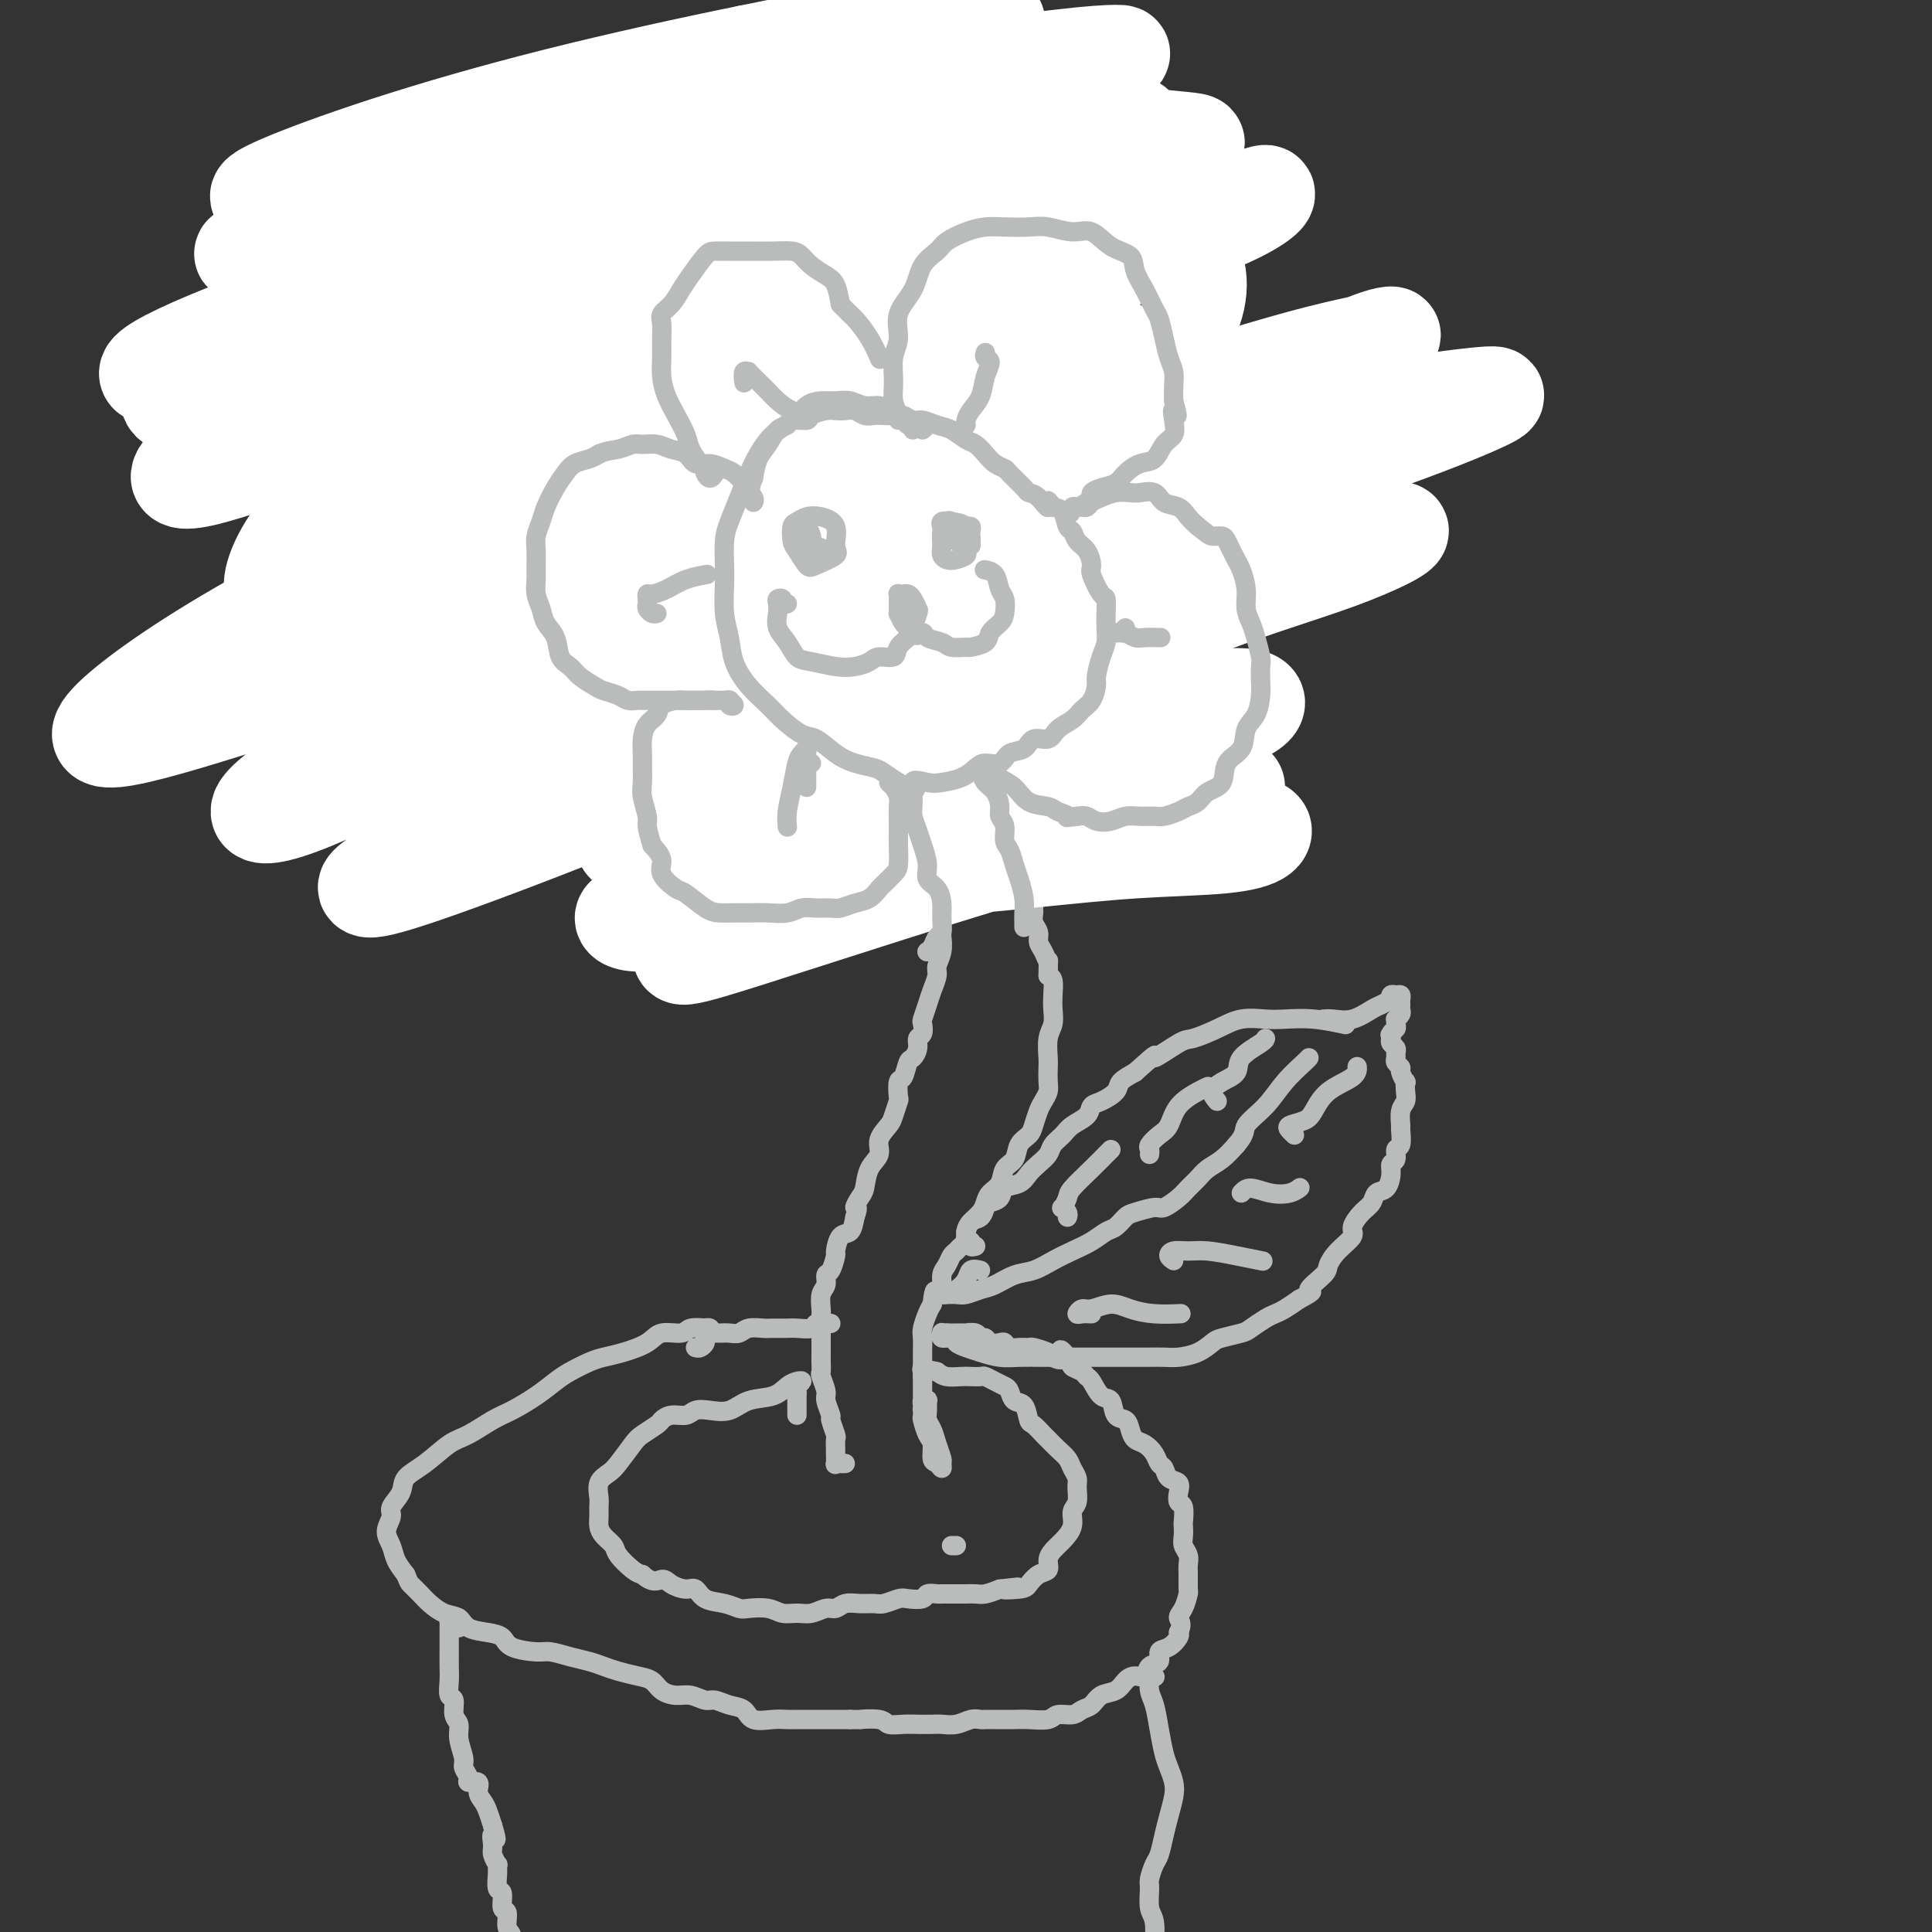 <svg viewBox='0 0 400 400' version='1.1' xmlns='http://www.w3.org/2000/svg' xmlns:xlink='http://www.w3.org/1999/xlink'><rect x="0" y="0" width="400" height="400" fill="#333333" stroke="none"/><g fill='none' stroke='rgb(186,187,187)' stroke-width='4' stroke-linecap='round' stroke-linejoin='round'><path d='M198,320c-0.417,0.000 -0.833,0.000 -1,0c-0.167,0.000 -0.083,0.000 0,0'/><path d='M175,303c-0.309,0.015 -0.619,0.030 -1,0c-0.381,-0.030 -0.835,-0.107 -1,0c-0.165,0.107 -0.043,0.396 0,0c0.043,-0.396 0.008,-1.476 0,-2c-0.008,-0.524 0.013,-0.492 0,-1c-0.013,-0.508 -0.060,-1.558 0,-2c0.060,-0.442 0.227,-0.277 0,-1c-0.227,-0.723 -0.849,-2.334 -1,-3c-0.151,-0.666 0.170,-0.387 0,-1c-0.170,-0.613 -0.830,-2.119 -1,-3c-0.170,-0.881 0.151,-1.138 0,-2c-0.151,-0.862 -0.772,-2.327 -1,-3c-0.228,-0.673 -0.061,-0.552 0,-1c0.061,-0.448 0.016,-1.466 0,-2c-0.016,-0.534 -0.004,-0.584 0,-1c0.004,-0.416 0.001,-1.199 0,-2c-0.001,-0.801 -0.001,-1.622 0,-2c0.001,-0.378 0.004,-0.313 0,-1c-0.004,-0.687 -0.016,-2.125 0,-3c0.016,-0.875 0.060,-1.188 0,-2c-0.060,-0.812 -0.222,-2.124 0,-3c0.222,-0.876 0.830,-1.318 1,-2c0.170,-0.682 -0.096,-1.605 0,-2c0.096,-0.395 0.554,-0.261 1,-1c0.446,-0.739 0.879,-2.350 1,-3c0.121,-0.650 -0.071,-0.339 0,-1c0.071,-0.661 0.404,-2.293 1,-3c0.596,-0.707 1.456,-0.488 2,-1c0.544,-0.512 0.772,-1.756 1,-3'/><path d='M177,252c1.037,-2.825 0.128,-1.886 0,-2c-0.128,-0.114 0.524,-1.279 1,-2c0.476,-0.721 0.775,-0.998 1,-2c0.225,-1.002 0.375,-2.728 1,-4c0.625,-1.272 1.726,-2.089 2,-3c0.274,-0.911 -0.280,-1.915 0,-3c0.280,-1.085 1.395,-2.249 2,-3c0.605,-0.751 0.701,-1.088 1,-2c0.299,-0.912 0.801,-2.399 1,-3c0.199,-0.601 0.094,-0.317 0,-1c-0.094,-0.683 -0.179,-2.332 0,-3c0.179,-0.668 0.621,-0.354 1,-1c0.379,-0.646 0.694,-2.252 1,-3c0.306,-0.748 0.604,-0.638 1,-1c0.396,-0.362 0.890,-1.194 1,-2c0.110,-0.806 -0.164,-1.584 0,-2c0.164,-0.416 0.764,-0.470 1,-1c0.236,-0.530 0.106,-1.535 0,-2c-0.106,-0.465 -0.187,-0.389 0,-1c0.187,-0.611 0.642,-1.909 1,-3c0.358,-1.091 0.618,-1.974 1,-3c0.382,-1.026 0.887,-2.195 1,-3c0.113,-0.805 -0.166,-1.244 0,-2c0.166,-0.756 0.777,-1.827 1,-3c0.223,-1.173 0.057,-2.449 0,-3c-0.057,-0.551 -0.004,-0.377 0,-1c0.004,-0.623 -0.040,-2.043 0,-3c0.040,-0.957 0.165,-1.452 0,-2c-0.165,-0.548 -0.621,-1.147 -1,-2c-0.379,-0.853 -0.680,-1.958 -1,-3c-0.320,-1.042 -0.660,-2.021 -1,-3'/><path d='M192,180c-0.325,-4.204 -0.139,-3.715 0,-4c0.139,-0.285 0.230,-1.346 0,-2c-0.230,-0.654 -0.780,-0.901 -1,-1c-0.220,-0.099 -0.110,-0.049 0,0'/><path d='M192,292c-0.431,0.082 -0.862,0.164 -1,0c-0.138,-0.164 0.016,-0.574 0,-1c-0.016,-0.426 -0.201,-0.868 0,-1c0.201,-0.132 0.789,0.047 1,0c0.211,-0.047 0.045,-0.319 0,0c-0.045,0.319 0.030,1.231 0,2c-0.030,0.769 -0.166,1.396 0,2c0.166,0.604 0.634,1.186 1,2c0.366,0.814 0.631,1.861 1,3c0.369,1.139 0.841,2.371 1,3c0.159,0.629 0.005,0.656 0,1c-0.005,0.344 0.140,1.005 0,1c-0.140,-0.005 -0.563,-0.678 -1,-1c-0.437,-0.322 -0.888,-0.294 -1,-1c-0.112,-0.706 0.113,-2.147 0,-3c-0.113,-0.853 -0.566,-1.120 -1,-2c-0.434,-0.880 -0.848,-2.374 -1,-3c-0.152,-0.626 -0.041,-0.384 0,-1c0.041,-0.616 0.011,-2.089 0,-3c-0.011,-0.911 -0.003,-1.259 0,-2c0.003,-0.741 -0.000,-1.874 0,-3c0.000,-1.126 0.003,-2.245 0,-3c-0.003,-0.755 -0.012,-1.147 0,-2c0.012,-0.853 0.044,-2.167 0,-3c-0.044,-0.833 -0.166,-1.186 0,-2c0.166,-0.814 0.619,-2.090 1,-3c0.381,-0.910 0.691,-1.455 1,-2'/><path d='M193,270c0.472,-4.147 0.651,-2.515 1,-2c0.349,0.515 0.867,-0.085 1,-1c0.133,-0.915 -0.119,-2.143 0,-3c0.119,-0.857 0.610,-1.342 1,-2c0.390,-0.658 0.678,-1.489 1,-2c0.322,-0.511 0.677,-0.703 1,-1c0.323,-0.297 0.615,-0.698 1,-1c0.385,-0.302 0.863,-0.503 1,-1c0.137,-0.497 -0.066,-1.288 0,-2c0.066,-0.712 0.403,-1.344 1,-2c0.597,-0.656 1.454,-1.334 2,-2c0.546,-0.666 0.780,-1.318 1,-2c0.220,-0.682 0.425,-1.394 1,-2c0.575,-0.606 1.520,-1.107 2,-2c0.480,-0.893 0.496,-2.178 1,-3c0.504,-0.822 1.497,-1.183 2,-2c0.503,-0.817 0.516,-2.092 1,-3c0.484,-0.908 1.440,-1.451 2,-2c0.560,-0.549 0.724,-1.105 1,-2c0.276,-0.895 0.662,-2.131 1,-3c0.338,-0.869 0.627,-1.372 1,-2c0.373,-0.628 0.831,-1.382 1,-2c0.169,-0.618 0.049,-1.099 0,-2c-0.049,-0.901 -0.027,-2.222 0,-3c0.027,-0.778 0.060,-1.012 0,-2c-0.060,-0.988 -0.211,-2.730 0,-4c0.211,-1.270 0.786,-2.067 1,-3c0.214,-0.933 0.068,-2.003 0,-3c-0.068,-0.997 -0.057,-1.922 0,-3c0.057,-1.078 0.159,-2.308 0,-3c-0.159,-0.692 -0.580,-0.846 -1,-1'/><path d='M217,202c0.043,-4.296 0.151,-3.038 0,-3c-0.151,0.038 -0.562,-1.146 -1,-2c-0.438,-0.854 -0.902,-1.380 -1,-2c-0.098,-0.620 0.171,-1.335 0,-2c-0.171,-0.665 -0.782,-1.281 -1,-2c-0.218,-0.719 -0.045,-1.539 0,-2c0.045,-0.461 -0.040,-0.561 0,-1c0.040,-0.439 0.204,-1.217 0,-2c-0.204,-0.783 -0.775,-1.572 -1,-2c-0.225,-0.428 -0.103,-0.496 0,-1c0.103,-0.504 0.186,-1.445 0,-2c-0.186,-0.555 -0.641,-0.726 -1,-1c-0.359,-0.274 -0.622,-0.652 -1,-1c-0.378,-0.348 -0.871,-0.667 -1,-1c-0.129,-0.333 0.107,-0.682 0,-1c-0.107,-0.318 -0.557,-0.606 -1,-1c-0.443,-0.394 -0.879,-0.893 -1,-1c-0.121,-0.107 0.073,0.179 0,0c-0.073,-0.179 -0.412,-0.822 -1,-1c-0.588,-0.178 -1.425,0.110 -2,0c-0.575,-0.110 -0.887,-0.618 -1,-1c-0.113,-0.382 -0.027,-0.638 0,-1c0.027,-0.362 -0.007,-0.829 0,-1c0.007,-0.171 0.053,-0.046 0,0c-0.053,0.046 -0.207,0.012 0,0c0.207,-0.012 0.773,-0.004 1,0c0.227,0.004 0.113,0.002 0,0'/><path d='M165,293c-0.001,-0.756 -0.001,-1.512 0,-2c0.001,-0.488 0.005,-0.709 0,-1c-0.005,-0.291 -0.018,-0.653 0,-1c0.018,-0.347 0.066,-0.680 0,-1c-0.066,-0.320 -0.245,-0.629 0,-1c0.245,-0.371 0.915,-0.805 1,-1c0.085,-0.195 -0.416,-0.150 -1,0c-0.584,0.150 -1.251,0.405 -2,1c-0.749,0.595 -1.580,1.532 -3,2c-1.420,0.468 -3.429,0.469 -5,1c-1.571,0.531 -2.703,1.591 -4,2c-1.297,0.409 -2.757,0.165 -4,0c-1.243,-0.165 -2.267,-0.252 -3,0c-0.733,0.252 -1.173,0.845 -2,1c-0.827,0.155 -2.041,-0.126 -3,0c-0.959,0.126 -1.664,0.660 -2,1c-0.336,0.340 -0.302,0.486 -1,1c-0.698,0.514 -2.128,1.397 -3,2c-0.872,0.603 -1.186,0.928 -2,2c-0.814,1.072 -2.127,2.892 -3,4c-0.873,1.108 -1.306,1.504 -2,2c-0.694,0.496 -1.651,1.091 -2,2c-0.349,0.909 -0.092,2.130 0,3c0.092,0.870 0.018,1.388 0,2c-0.018,0.612 0.021,1.317 0,2c-0.021,0.683 -0.101,1.342 0,2c0.101,0.658 0.383,1.314 1,2c0.617,0.686 1.567,1.400 2,2c0.433,0.600 0.347,1.085 1,2c0.653,0.915 2.044,2.262 3,3c0.956,0.738 1.478,0.869 2,1'/><path d='M133,326c2.218,2.041 3.264,1.142 4,1c0.736,-0.142 1.162,0.472 2,1c0.838,0.528 2.087,0.968 3,1c0.913,0.032 1.488,-0.345 2,0c0.512,0.345 0.959,1.412 2,2c1.041,0.588 2.676,0.697 4,1c1.324,0.303 2.335,0.799 3,1c0.665,0.201 0.982,0.108 2,0c1.018,-0.108 2.738,-0.229 4,0c1.262,0.229 2.068,0.809 3,1c0.932,0.191 1.992,-0.005 3,0c1.008,0.005 1.963,0.212 3,0c1.037,-0.212 2.155,-0.842 3,-1c0.845,-0.158 1.419,0.155 2,0c0.581,-0.155 1.171,-0.777 2,-1c0.829,-0.223 1.897,-0.046 3,0c1.103,0.046 2.240,-0.039 3,0c0.760,0.039 1.144,0.203 2,0c0.856,-0.203 2.184,-0.772 3,-1c0.816,-0.228 1.122,-0.114 2,0c0.878,0.114 2.330,0.227 3,0c0.670,-0.227 0.560,-0.793 1,-1c0.440,-0.207 1.431,-0.056 2,0c0.569,0.056 0.715,0.015 1,0c0.285,-0.015 0.710,-0.004 1,0c0.290,0.004 0.447,0.002 1,0c0.553,-0.002 1.502,-0.003 2,0c0.498,0.003 0.546,0.011 1,0c0.454,-0.011 1.315,-0.041 2,0c0.685,0.041 1.196,0.155 2,0c0.804,-0.155 1.902,-0.577 3,-1'/><path d='M207,329c7.032,-0.782 2.113,-0.236 1,0c-1.113,0.236 1.582,0.162 3,0c1.418,-0.162 1.559,-0.414 2,-1c0.441,-0.586 1.181,-1.507 2,-2c0.819,-0.493 1.716,-0.557 2,-1c0.284,-0.443 -0.044,-1.263 0,-2c0.044,-0.737 0.461,-1.390 1,-2c0.539,-0.610 1.202,-1.178 2,-2c0.798,-0.822 1.731,-1.897 2,-3c0.269,-1.103 -0.127,-2.235 0,-3c0.127,-0.765 0.778,-1.164 1,-2c0.222,-0.836 0.015,-2.111 0,-3c-0.015,-0.889 0.161,-1.394 0,-2c-0.161,-0.606 -0.658,-1.313 -1,-2c-0.342,-0.687 -0.529,-1.354 -1,-2c-0.471,-0.646 -1.226,-1.270 -2,-2c-0.774,-0.730 -1.568,-1.565 -2,-2c-0.432,-0.435 -0.501,-0.468 -1,-1c-0.499,-0.532 -1.429,-1.561 -2,-2c-0.571,-0.439 -0.782,-0.289 -1,-1c-0.218,-0.711 -0.442,-2.284 -1,-3c-0.558,-0.716 -1.449,-0.574 -2,-1c-0.551,-0.426 -0.763,-1.421 -1,-2c-0.237,-0.579 -0.501,-0.744 -1,-1c-0.499,-0.256 -1.235,-0.605 -2,-1c-0.765,-0.395 -1.560,-0.837 -2,-1c-0.440,-0.163 -0.527,-0.046 -1,0c-0.473,0.046 -1.333,0.023 -2,0c-0.667,-0.023 -1.141,-0.045 -2,0c-0.859,0.045 -2.103,0.156 -3,0c-0.897,-0.156 -1.449,-0.578 -2,-1'/><path d='M194,284c-2.713,-0.638 -1.995,-0.234 -2,0c-0.005,0.234 -0.733,0.297 -1,0c-0.267,-0.297 -0.071,-0.956 0,-1c0.071,-0.044 0.019,0.527 0,1c-0.019,0.473 -0.005,0.850 0,1c0.005,0.150 0.003,0.075 0,0'/><path d='M144,279c0.301,0.092 0.602,0.183 1,0c0.398,-0.183 0.892,-0.641 1,-1c0.108,-0.359 -0.172,-0.618 0,-1c0.172,-0.382 0.795,-0.887 1,-1c0.205,-0.113 -0.008,0.165 0,0c0.008,-0.165 0.236,-0.772 0,-1c-0.236,-0.228 -0.938,-0.077 -1,0c-0.062,0.077 0.516,0.079 0,0c-0.516,-0.079 -2.125,-0.239 -3,0c-0.875,0.239 -1.014,0.876 -2,1c-0.986,0.124 -2.818,-0.266 -4,0c-1.182,0.266 -1.713,1.188 -3,2c-1.287,0.812 -3.330,1.515 -5,2c-1.670,0.485 -2.966,0.751 -4,1c-1.034,0.249 -1.806,0.479 -3,1c-1.194,0.521 -2.810,1.332 -4,2c-1.190,0.668 -1.953,1.194 -3,2c-1.047,0.806 -2.379,1.891 -4,3c-1.621,1.109 -3.531,2.243 -5,3c-1.469,0.757 -2.495,1.136 -4,2c-1.505,0.864 -3.487,2.212 -5,3c-1.513,0.788 -2.557,1.016 -4,2c-1.443,0.984 -3.285,2.724 -5,4c-1.715,1.276 -3.301,2.088 -4,3c-0.699,0.912 -0.510,1.924 -1,3c-0.490,1.076 -1.660,2.217 -2,3c-0.340,0.783 0.149,1.210 0,2c-0.149,0.790 -0.937,1.944 -1,3c-0.063,1.056 0.598,2.015 1,3c0.402,0.985 0.543,1.996 1,3c0.457,1.004 1.228,2.002 2,3'/><path d='M84,326c0.747,1.748 0.613,1.619 1,2c0.387,0.381 1.295,1.272 2,2c0.705,0.728 1.206,1.295 2,2c0.794,0.705 1.880,1.550 3,2c1.120,0.450 2.275,0.505 3,1c0.725,0.495 1.020,1.429 2,2c0.980,0.571 2.645,0.779 4,1c1.355,0.221 2.399,0.454 3,1c0.601,0.546 0.758,1.403 2,2c1.242,0.597 3.568,0.933 5,1c1.432,0.067 1.971,-0.137 3,0c1.029,0.137 2.547,0.614 4,1c1.453,0.386 2.840,0.680 4,1c1.160,0.320 2.092,0.667 3,1c0.908,0.333 1.793,0.654 3,1c1.207,0.346 2.735,0.719 4,1c1.265,0.281 2.268,0.472 3,1c0.732,0.528 1.192,1.395 2,2c0.808,0.605 1.962,0.950 3,1c1.038,0.050 1.959,-0.195 3,0c1.041,0.195 2.202,0.830 3,1c0.798,0.170 1.232,-0.126 2,0c0.768,0.126 1.871,0.675 3,1c1.129,0.325 2.283,0.427 3,1c0.717,0.573 0.995,1.618 2,2c1.005,0.382 2.737,0.102 4,0c1.263,-0.102 2.057,-0.027 3,0c0.943,0.027 2.036,0.007 3,0c0.964,-0.007 1.798,-0.002 3,0c1.202,0.002 2.772,0.001 4,0c1.228,-0.001 2.114,-0.000 3,0'/><path d='M176,356c3.326,0.016 1.642,0.057 2,0c0.358,-0.057 2.757,-0.211 4,0c1.243,0.211 1.329,0.788 2,1c0.671,0.212 1.926,0.058 3,0c1.074,-0.058 1.968,-0.019 3,0c1.032,0.019 2.203,0.019 3,0c0.797,-0.019 1.221,-0.058 2,0c0.779,0.058 1.913,0.212 3,0c1.087,-0.212 2.125,-0.789 3,-1c0.875,-0.211 1.585,-0.057 2,0c0.415,0.057 0.536,0.015 1,0c0.464,-0.015 1.273,-0.003 2,0c0.727,0.003 1.373,-0.003 2,0c0.627,0.003 1.235,0.016 2,0c0.765,-0.016 1.685,-0.060 3,0c1.315,0.060 3.024,0.224 4,0c0.976,-0.224 1.219,-0.838 2,-1c0.781,-0.162 2.100,0.126 3,0c0.900,-0.126 1.382,-0.667 2,-1c0.618,-0.333 1.373,-0.458 2,-1c0.627,-0.542 1.128,-1.502 2,-2c0.872,-0.498 2.116,-0.533 3,-1c0.884,-0.467 1.408,-1.367 2,-2c0.592,-0.633 1.253,-1.000 2,-1c0.747,-0.000 1.579,0.366 2,0c0.421,-0.366 0.432,-1.464 1,-2c0.568,-0.536 1.694,-0.511 2,-1c0.306,-0.489 -0.207,-1.492 0,-2c0.207,-0.508 1.133,-0.521 2,-1c0.867,-0.479 1.676,-1.422 2,-2c0.324,-0.578 0.162,-0.789 0,-1'/><path d='M244,338c1.038,-1.998 0.135,-2.492 0,-3c-0.135,-0.508 0.500,-1.028 1,-2c0.500,-0.972 0.867,-2.396 1,-3c0.133,-0.604 0.032,-0.388 0,-1c-0.032,-0.612 0.006,-2.050 0,-3c-0.006,-0.950 -0.054,-1.411 0,-2c0.054,-0.589 0.210,-1.308 0,-2c-0.210,-0.692 -0.787,-1.359 -1,-2c-0.213,-0.641 -0.061,-1.256 0,-2c0.061,-0.744 0.030,-1.617 0,-2c-0.030,-0.383 -0.059,-0.278 0,-1c0.059,-0.722 0.205,-2.272 0,-3c-0.205,-0.728 -0.762,-0.633 -1,-1c-0.238,-0.367 -0.158,-1.197 0,-2c0.158,-0.803 0.394,-1.580 0,-2c-0.394,-0.420 -1.418,-0.484 -2,-1c-0.582,-0.516 -0.723,-1.486 -1,-2c-0.277,-0.514 -0.690,-0.574 -1,-1c-0.310,-0.426 -0.516,-1.218 -1,-2c-0.484,-0.782 -1.247,-1.555 -2,-2c-0.753,-0.445 -1.496,-0.561 -2,-1c-0.504,-0.439 -0.768,-1.201 -1,-2c-0.232,-0.799 -0.433,-1.636 -1,-2c-0.567,-0.364 -1.500,-0.254 -2,-1c-0.500,-0.746 -0.567,-2.346 -1,-3c-0.433,-0.654 -1.234,-0.360 -2,-1c-0.766,-0.640 -1.498,-2.213 -2,-3c-0.502,-0.787 -0.774,-0.788 -1,-1c-0.226,-0.212 -0.407,-0.634 -1,-1c-0.593,-0.366 -1.598,-0.676 -2,-1c-0.402,-0.324 -0.201,-0.662 0,-1'/><path d='M222,282c-3.739,-4.415 -2.086,-1.954 -2,-1c0.086,0.954 -1.394,0.399 -2,0c-0.606,-0.399 -0.337,-0.642 -1,-1c-0.663,-0.358 -2.258,-0.832 -3,-1c-0.742,-0.168 -0.632,-0.031 -1,0c-0.368,0.031 -1.216,-0.043 -2,0c-0.784,0.043 -1.505,0.204 -2,0c-0.495,-0.204 -0.763,-0.772 -1,-1c-0.237,-0.228 -0.443,-0.118 -1,0c-0.557,0.118 -1.464,0.242 -2,0c-0.536,-0.242 -0.703,-0.849 -1,-1c-0.297,-0.151 -0.726,0.156 -1,0c-0.274,-0.156 -0.392,-0.774 -1,-1c-0.608,-0.226 -1.704,-0.061 -2,0c-0.296,0.061 0.209,0.016 0,0c-0.209,-0.016 -1.133,-0.004 -2,0c-0.867,0.004 -1.676,0.001 -2,0c-0.324,-0.001 -0.162,-0.001 0,0'/><path d='M148,276c-0.292,-0.000 -0.584,-0.000 -1,0c-0.416,0.000 -0.957,0.001 -1,0c-0.043,-0.001 0.410,-0.004 1,0c0.590,0.004 1.317,0.015 2,0c0.683,-0.015 1.323,-0.057 2,0c0.677,0.057 1.393,0.211 2,0c0.607,-0.211 1.106,-0.789 2,-1c0.894,-0.211 2.184,-0.056 3,0c0.816,0.056 1.159,0.011 2,0c0.841,-0.011 2.179,0.011 3,0c0.821,-0.011 1.125,-0.056 2,0c0.875,0.056 2.322,0.211 3,0c0.678,-0.211 0.588,-0.789 1,-1c0.412,-0.211 1.327,-0.057 2,0c0.673,0.057 1.104,0.015 1,0c-0.104,-0.015 -0.744,-0.004 -1,0c-0.256,0.004 -0.128,0.002 0,0'/><path d='M95,337c-0.022,-0.308 -0.044,-0.615 0,-1c0.044,-0.385 0.155,-0.847 0,-1c-0.155,-0.153 -0.578,0.003 -1,0c-0.422,-0.003 -0.845,-0.164 -1,0c-0.155,0.164 -0.042,0.652 0,1c0.042,0.348 0.011,0.557 0,1c-0.011,0.443 -0.004,1.121 0,2c0.004,0.879 0.005,1.960 0,3c-0.005,1.040 -0.017,2.040 0,3c0.017,0.960 0.061,1.881 0,3c-0.061,1.119 -0.228,2.437 0,3c0.228,0.563 0.850,0.371 1,1c0.150,0.629 -0.171,2.080 0,3c0.171,0.920 0.835,1.311 1,2c0.165,0.689 -0.168,1.677 0,3c0.168,1.323 0.837,2.980 1,4c0.163,1.020 -0.182,1.404 0,2c0.182,0.596 0.889,1.406 1,2c0.111,0.594 -0.374,0.973 0,1c0.374,0.027 1.606,-0.300 2,0c0.394,0.300 -0.049,1.225 0,2c0.049,0.775 0.590,1.401 1,2c0.410,0.599 0.689,1.171 1,2c0.311,0.829 0.656,1.914 1,3'/><path d='M102,378c1.388,4.532 0.358,2.362 0,2c-0.358,-0.362 -0.043,1.085 0,2c0.043,0.915 -0.186,1.300 0,2c0.186,0.700 0.786,1.715 1,2c0.214,0.285 0.042,-0.161 0,0c-0.042,0.161 0.045,0.930 0,2c-0.045,1.070 -0.224,2.440 0,3c0.224,0.560 0.849,0.308 1,1c0.151,0.692 -0.172,2.326 0,3c0.172,0.674 0.840,0.388 1,1c0.160,0.612 -0.188,2.123 0,3c0.188,0.877 0.912,1.122 1,2c0.088,0.878 -0.461,2.390 0,3c0.461,0.610 1.932,0.318 3,1c1.068,0.682 1.734,2.338 2,3c0.266,0.662 0.133,0.331 0,0'/><path d='M239,347c0.113,0.149 0.226,0.298 0,0c-0.226,-0.298 -0.790,-1.043 -1,-1c-0.210,0.043 -0.068,0.873 0,1c0.068,0.127 0.060,-0.451 0,0c-0.060,0.451 -0.171,1.930 0,3c0.171,1.070 0.624,1.732 1,3c0.376,1.268 0.676,3.143 1,5c0.324,1.857 0.672,3.697 1,5c0.328,1.303 0.635,2.070 1,3c0.365,0.930 0.788,2.025 1,3c0.212,0.975 0.212,1.832 0,3c-0.212,1.168 -0.635,2.649 -1,4c-0.365,1.351 -0.672,2.572 -1,4c-0.328,1.428 -0.677,3.061 -1,4c-0.323,0.939 -0.619,1.182 -1,2c-0.381,0.818 -0.848,2.209 -1,3c-0.152,0.791 0.012,0.983 0,2c-0.012,1.017 -0.199,2.861 0,4c0.199,1.139 0.785,1.573 1,3c0.215,1.427 0.058,3.846 0,5c-0.058,1.154 -0.017,1.044 0,1c0.017,-0.044 0.008,-0.022 0,0'/><path d='M202,258c-0.453,0.122 -0.906,0.244 -1,0c-0.094,-0.244 0.171,-0.854 0,-1c-0.171,-0.146 -0.778,0.173 -1,0c-0.222,-0.173 -0.057,-0.838 0,-1c0.057,-0.162 0.008,0.179 0,0c-0.008,-0.179 0.026,-0.878 0,-1c-0.026,-0.122 -0.110,0.332 0,0c0.110,-0.332 0.415,-1.450 1,-2c0.585,-0.550 1.450,-0.533 2,-1c0.550,-0.467 0.784,-1.420 1,-2c0.216,-0.580 0.414,-0.788 1,-1c0.586,-0.212 1.560,-0.427 2,-1c0.440,-0.573 0.345,-1.504 1,-2c0.655,-0.496 2.058,-0.555 3,-1c0.942,-0.445 1.421,-1.274 2,-2c0.579,-0.726 1.256,-1.349 2,-2c0.744,-0.651 1.555,-1.329 2,-2c0.445,-0.671 0.524,-1.336 1,-2c0.476,-0.664 1.347,-1.329 2,-2c0.653,-0.671 1.086,-1.349 2,-2c0.914,-0.651 2.309,-1.277 3,-2c0.691,-0.723 0.677,-1.545 1,-2c0.323,-0.455 0.984,-0.545 2,-1c1.016,-0.455 2.389,-1.276 3,-2c0.611,-0.724 0.460,-1.350 1,-2c0.540,-0.650 1.770,-1.325 3,-2'/><path d='M235,222c5.894,-5.303 3.629,-3.061 4,-3c0.371,0.061 3.380,-2.061 5,-3c1.620,-0.939 1.853,-0.696 3,-1c1.147,-0.304 3.210,-1.154 5,-2c1.790,-0.846 3.307,-1.687 5,-2c1.693,-0.313 3.561,-0.098 5,0c1.439,0.098 2.447,0.078 4,0c1.553,-0.078 3.649,-0.213 6,0c2.351,0.213 4.957,0.775 6,1c1.043,0.225 0.521,0.112 0,0'/><path d='M196,276c-0.438,0.032 -0.875,0.064 -1,0c-0.125,-0.064 0.063,-0.224 0,0c-0.063,0.224 -0.377,0.833 0,1c0.377,0.167 1.444,-0.109 2,0c0.556,0.109 0.601,0.604 1,1c0.399,0.396 1.152,0.695 2,1c0.848,0.305 1.792,0.618 3,1c1.208,0.382 2.682,0.834 4,1c1.318,0.166 2.480,0.044 4,0c1.520,-0.044 3.397,-0.012 5,0c1.603,0.012 2.932,0.003 4,0c1.068,-0.003 1.873,-0.001 3,0c1.127,0.001 2.574,0.000 4,0c1.426,-0.000 2.831,0.001 4,0c1.169,-0.001 2.101,-0.002 3,0c0.899,0.002 1.764,0.008 3,0c1.236,-0.008 2.843,-0.029 4,0c1.157,0.029 1.865,0.110 3,0c1.135,-0.110 2.698,-0.410 4,-1c1.302,-0.590 2.345,-1.471 3,-2c0.655,-0.529 0.924,-0.705 2,-1c1.076,-0.295 2.959,-0.708 4,-1c1.041,-0.292 1.240,-0.462 2,-1c0.760,-0.538 2.080,-1.443 3,-2c0.920,-0.557 1.440,-0.765 2,-1c0.560,-0.235 1.160,-0.496 2,-1c0.840,-0.504 1.920,-1.252 3,-2'/><path d='M269,269c4.150,-2.150 2.024,-1.525 2,-2c-0.024,-0.475 2.055,-2.052 3,-3c0.945,-0.948 0.756,-1.269 1,-2c0.244,-0.731 0.920,-1.872 2,-3c1.080,-1.128 2.565,-2.243 3,-3c0.435,-0.757 -0.178,-1.157 0,-2c0.178,-0.843 1.148,-2.130 2,-3c0.852,-0.870 1.586,-1.322 2,-2c0.414,-0.678 0.507,-1.581 1,-2c0.493,-0.419 1.385,-0.354 2,-1c0.615,-0.646 0.953,-2.002 1,-3c0.047,-0.998 -0.198,-1.637 0,-2c0.198,-0.363 0.838,-0.448 1,-1c0.162,-0.552 -0.154,-1.569 0,-2c0.154,-0.431 0.777,-0.275 1,-1c0.223,-0.725 0.046,-2.329 0,-3c-0.046,-0.671 0.040,-0.408 0,-1c-0.040,-0.592 -0.206,-2.038 0,-3c0.206,-0.962 0.783,-1.442 1,-2c0.217,-0.558 0.073,-1.196 0,-2c-0.073,-0.804 -0.076,-1.773 0,-2c0.076,-0.227 0.231,0.290 0,0c-0.231,-0.290 -0.847,-1.387 -1,-2c-0.153,-0.613 0.156,-0.742 0,-1c-0.156,-0.258 -0.778,-0.647 -1,-1c-0.222,-0.353 -0.046,-0.672 0,-1c0.046,-0.328 -0.039,-0.665 0,-1c0.039,-0.335 0.203,-0.667 0,-1c-0.203,-0.333 -0.772,-0.667 -1,-1c-0.228,-0.333 -0.114,-0.667 0,-1'/><path d='M288,215c-0.448,-1.654 -0.067,-0.290 0,0c0.067,0.290 -0.179,-0.496 0,-1c0.179,-0.504 0.784,-0.726 1,-1c0.216,-0.274 0.044,-0.598 0,-1c-0.044,-0.402 0.041,-0.881 0,-1c-0.041,-0.119 -0.207,0.123 0,0c0.207,-0.123 0.788,-0.611 1,-1c0.212,-0.389 0.054,-0.678 0,-1c-0.054,-0.322 -0.004,-0.676 0,-1c0.004,-0.324 -0.038,-0.619 0,-1c0.038,-0.381 0.155,-0.849 0,-1c-0.155,-0.151 -0.584,0.015 -1,0c-0.416,-0.015 -0.820,-0.213 -1,0c-0.180,0.213 -0.137,0.835 0,1c0.137,0.165 0.367,-0.128 0,0c-0.367,0.128 -1.332,0.675 -2,1c-0.668,0.325 -1.041,0.427 -2,1c-0.959,0.573 -2.504,1.618 -4,2c-1.496,0.382 -2.941,0.103 -4,0c-1.059,-0.103 -1.731,-0.029 -2,0c-0.269,0.029 -0.134,0.015 0,0'/><path d='M203,263c-0.779,-0.174 -1.557,-0.348 -2,0c-0.443,0.348 -0.549,1.218 -1,2c-0.451,0.782 -1.245,1.478 -2,2c-0.755,0.522 -1.471,0.872 -2,1c-0.529,0.128 -0.872,0.034 -1,0c-0.128,-0.034 -0.042,-0.009 0,0c0.042,0.009 0.041,0.003 0,0c-0.041,-0.003 -0.121,-0.004 0,0c0.121,0.004 0.443,0.013 1,0c0.557,-0.013 1.348,-0.049 2,0c0.652,0.049 1.163,0.183 2,0c0.837,-0.183 1.998,-0.682 3,-1c1.002,-0.318 1.846,-0.455 3,-1c1.154,-0.545 2.619,-1.496 4,-2c1.381,-0.504 2.677,-0.559 4,-1c1.323,-0.441 2.672,-1.269 4,-2c1.328,-0.731 2.636,-1.366 4,-2c1.364,-0.634 2.786,-1.269 4,-2c1.214,-0.731 2.220,-1.559 3,-2c0.780,-0.441 1.335,-0.495 2,-1c0.665,-0.505 1.442,-1.462 2,-2c0.558,-0.538 0.898,-0.658 2,-1c1.102,-0.342 2.967,-0.907 4,-1c1.033,-0.093 1.235,0.284 2,0c0.765,-0.284 2.095,-1.230 3,-2c0.905,-0.770 1.386,-1.364 2,-2c0.614,-0.636 1.360,-1.315 2,-2c0.640,-0.685 1.172,-1.377 2,-2c0.828,-0.623 1.951,-1.178 3,-2c1.049,-0.822 2.025,-1.911 3,-3'/><path d='M256,237c2.115,-2.430 1.404,-3.005 2,-4c0.596,-0.995 2.499,-2.410 4,-4c1.501,-1.590 2.598,-3.354 4,-5c1.402,-1.646 3.108,-3.174 4,-4c0.892,-0.826 0.969,-0.950 1,-1c0.031,-0.050 0.015,-0.025 0,0'/><path d='M221,252c0.105,-0.296 0.211,-0.591 0,-1c-0.211,-0.409 -0.738,-0.931 -1,-1c-0.262,-0.069 -0.260,0.315 0,0c0.260,-0.315 0.777,-1.328 1,-2c0.223,-0.672 0.151,-1.003 1,-2c0.849,-0.997 2.619,-2.659 4,-4c1.381,-1.341 2.372,-2.361 3,-3c0.628,-0.639 0.894,-0.897 1,-1c0.106,-0.103 0.053,-0.052 0,0'/><path d='M238,239c0.047,-0.361 0.094,-0.722 0,-1c-0.094,-0.278 -0.327,-0.473 0,-1c0.327,-0.527 1.216,-1.385 2,-2c0.784,-0.615 1.464,-0.988 2,-2c0.536,-1.012 0.927,-2.663 2,-4c1.073,-1.337 2.827,-2.360 4,-3c1.173,-0.640 1.764,-0.897 2,-1c0.236,-0.103 0.118,-0.051 0,0'/><path d='M252,228c-0.558,-0.661 -1.116,-1.322 -1,-2c0.116,-0.678 0.907,-1.373 2,-2c1.093,-0.627 2.489,-1.187 3,-2c0.511,-0.813 0.137,-1.878 1,-3c0.863,-1.122 2.963,-2.302 4,-3c1.037,-0.698 1.011,-0.914 1,-1c-0.011,-0.086 -0.005,-0.043 0,0'/><path d='M226,272c-0.711,-0.033 -1.422,-0.066 -2,0c-0.578,0.066 -1.023,0.231 -1,0c0.023,-0.231 0.514,-0.857 1,-1c0.486,-0.143 0.968,0.196 2,0c1.032,-0.196 2.613,-0.928 4,-1c1.387,-0.072 2.578,0.517 4,1c1.422,0.483 3.075,0.861 5,1c1.925,0.139 4.121,0.040 5,0c0.879,-0.040 0.439,-0.020 0,0'/><path d='M243,261c-0.467,-0.308 -0.934,-0.616 -1,-1c-0.066,-0.384 0.270,-0.845 1,-1c0.730,-0.155 1.853,-0.003 3,0c1.147,0.003 2.318,-0.144 4,0c1.682,0.144 3.876,0.577 6,1c2.124,0.423 4.178,0.835 5,1c0.822,0.165 0.411,0.082 0,0'/><path d='M257,247c0.498,-0.528 0.995,-1.056 2,-1c1.005,0.056 2.517,0.695 4,1c1.483,0.305 2.938,0.274 4,0c1.062,-0.274 1.732,-0.793 2,-1c0.268,-0.207 0.134,-0.104 0,0'/><path d='M268,235c-0.344,-0.331 -0.688,-0.662 -1,-1c-0.312,-0.338 -0.591,-0.685 0,-1c0.591,-0.315 2.053,-0.600 3,-1c0.947,-0.400 1.378,-0.917 2,-2c0.622,-1.083 1.435,-2.734 3,-4c1.565,-1.266 3.883,-2.149 5,-3c1.117,-0.851 1.033,-1.672 1,-2c-0.033,-0.328 -0.017,-0.164 0,0'/><path d='M180,139c-0.399,0.136 -0.798,0.273 -1,0c-0.202,-0.273 -0.206,-0.954 0,-1c0.206,-0.046 0.623,0.543 1,1c0.377,0.457 0.713,0.780 1,1c0.287,0.220 0.525,0.335 1,1c0.475,0.665 1.188,1.879 2,3c0.812,1.121 1.722,2.149 2,3c0.278,0.851 -0.076,1.525 0,2c0.076,0.475 0.581,0.750 1,1c0.419,0.250 0.753,0.475 1,1c0.247,0.525 0.406,1.349 1,2c0.594,0.651 1.622,1.129 2,2c0.378,0.871 0.105,2.134 0,3c-0.105,0.866 -0.043,1.335 0,2c0.043,0.665 0.068,1.526 0,2c-0.068,0.474 -0.228,0.560 0,1c0.228,0.440 0.846,1.235 1,2c0.154,0.765 -0.155,1.499 0,2c0.155,0.501 0.774,0.767 1,1c0.226,0.233 0.061,0.433 0,1c-0.061,0.567 -0.016,1.503 0,2c0.016,0.497 0.004,0.557 0,1c-0.004,0.443 -0.001,1.269 0,2c0.001,0.731 0.001,1.365 0,2'/><path d='M193,176c0.147,3.590 -0.484,2.064 -1,2c-0.516,-0.064 -0.915,1.333 -1,2c-0.085,0.667 0.146,0.603 0,1c-0.146,0.397 -0.668,1.254 -1,2c-0.332,0.746 -0.474,1.380 -1,2c-0.526,0.620 -1.434,1.226 -2,2c-0.566,0.774 -0.788,1.718 -1,2c-0.212,0.282 -0.413,-0.096 -1,0c-0.587,0.096 -1.560,0.667 -2,1c-0.440,0.333 -0.345,0.429 -1,1c-0.655,0.571 -2.059,1.617 -3,2c-0.941,0.383 -1.421,0.103 -2,0c-0.579,-0.103 -1.259,-0.027 -2,0c-0.741,0.027 -1.544,0.007 -2,0c-0.456,-0.007 -0.564,-0.001 -1,0c-0.436,0.001 -1.200,-0.003 -2,0c-0.800,0.003 -1.636,0.012 -2,0c-0.364,-0.012 -0.257,-0.044 -1,0c-0.743,0.044 -2.335,0.166 -3,0c-0.665,-0.166 -0.401,-0.618 -1,-1c-0.599,-0.382 -2.061,-0.693 -3,-1c-0.939,-0.307 -1.355,-0.611 -2,-1c-0.645,-0.389 -1.520,-0.864 -2,-1c-0.480,-0.136 -0.565,0.066 -1,0c-0.435,-0.066 -1.219,-0.402 -2,-1c-0.781,-0.598 -1.560,-1.459 -2,-2c-0.440,-0.541 -0.540,-0.764 -1,-1c-0.460,-0.236 -1.278,-0.486 -2,-1c-0.722,-0.514 -1.348,-1.292 -2,-2c-0.652,-0.708 -1.329,-1.345 -2,-2c-0.671,-0.655 -1.335,-1.327 -2,-2'/><path d='M142,178c-3.565,-2.978 -1.477,-2.923 -1,-3c0.477,-0.077 -0.657,-0.288 -1,-1c-0.343,-0.712 0.107,-1.926 0,-3c-0.107,-1.074 -0.769,-2.008 -1,-3c-0.231,-0.992 -0.032,-2.044 0,-3c0.032,-0.956 -0.104,-1.818 0,-3c0.104,-1.182 0.448,-2.685 1,-4c0.552,-1.315 1.311,-2.444 2,-4c0.689,-1.556 1.308,-3.541 2,-5c0.692,-1.459 1.455,-2.393 2,-3c0.545,-0.607 0.870,-0.888 1,-1c0.130,-0.112 0.065,-0.056 0,0'/><path d='M184,143c-0.080,-0.478 -0.159,-0.957 0,-1c0.159,-0.043 0.557,0.349 1,1c0.443,0.651 0.931,1.563 1,2c0.069,0.437 -0.281,0.401 0,1c0.281,0.599 1.192,1.832 2,3c0.808,1.168 1.511,2.270 2,3c0.489,0.730 0.764,1.088 1,2c0.236,0.912 0.433,2.380 1,3c0.567,0.620 1.502,0.394 2,1c0.498,0.606 0.557,2.045 1,3c0.443,0.955 1.270,1.424 2,2c0.730,0.576 1.364,1.257 2,2c0.636,0.743 1.272,1.547 2,2c0.728,0.453 1.546,0.555 2,1c0.454,0.445 0.544,1.233 1,2c0.456,0.767 1.277,1.512 2,2c0.723,0.488 1.350,0.719 2,1c0.650,0.281 1.325,0.611 2,1c0.675,0.389 1.349,0.837 2,1c0.651,0.163 1.277,0.041 2,0c0.723,-0.041 1.541,0.000 2,0c0.459,-0.000 0.560,-0.041 1,0c0.440,0.041 1.221,0.166 2,0c0.779,-0.166 1.556,-0.622 2,-1c0.444,-0.378 0.555,-0.680 1,-1c0.445,-0.320 1.222,-0.660 2,-1'/><path d='M224,172c1.925,-0.595 1.738,-0.582 2,-1c0.262,-0.418 0.974,-1.265 2,-2c1.026,-0.735 2.366,-1.356 3,-2c0.634,-0.644 0.562,-1.312 1,-2c0.438,-0.688 1.386,-1.397 2,-2c0.614,-0.603 0.892,-1.101 1,-2c0.108,-0.899 0.044,-2.199 0,-3c-0.044,-0.801 -0.067,-1.102 0,-2c0.067,-0.898 0.226,-2.391 0,-3c-0.226,-0.609 -0.835,-0.333 -1,-1c-0.165,-0.667 0.114,-2.276 0,-3c-0.114,-0.724 -0.622,-0.565 -1,-1c-0.378,-0.435 -0.625,-1.466 -1,-2c-0.375,-0.534 -0.877,-0.571 -1,-1c-0.123,-0.429 0.133,-1.250 0,-2c-0.133,-0.750 -0.656,-1.427 -1,-2c-0.344,-0.573 -0.511,-1.040 -1,-2c-0.489,-0.960 -1.301,-2.411 -2,-3c-0.699,-0.589 -1.285,-0.314 -2,-1c-0.715,-0.686 -1.558,-2.333 -2,-3c-0.442,-0.667 -0.484,-0.353 -1,-1c-0.516,-0.647 -1.508,-2.256 -2,-3c-0.492,-0.744 -0.484,-0.623 -1,-1c-0.516,-0.377 -1.556,-1.254 -2,-2c-0.444,-0.746 -0.293,-1.363 -1,-2c-0.707,-0.637 -2.273,-1.295 -3,-2c-0.727,-0.705 -0.615,-1.457 -1,-2c-0.385,-0.543 -1.268,-0.878 -2,-1c-0.732,-0.122 -1.312,-0.033 -2,0c-0.688,0.033 -1.482,0.009 -2,0c-0.518,-0.009 -0.759,-0.005 -1,0'/><path d='M205,118c-1.000,0.000 -1.000,-0.000 -1,0c0.000,0.000 0.000,0.000 0,0'/><path d='M167,62c-0.268,-0.445 -0.535,-0.889 -1,-1c-0.465,-0.111 -1.126,0.113 -2,0c-0.874,-0.113 -1.959,-0.563 -3,-1c-1.041,-0.437 -2.039,-0.862 -3,-1c-0.961,-0.138 -1.887,0.012 -3,0c-1.113,-0.012 -2.413,-0.185 -4,0c-1.587,0.185 -3.459,0.727 -5,1c-1.541,0.273 -2.749,0.276 -4,1c-1.251,0.724 -2.546,2.168 -4,3c-1.454,0.832 -3.069,1.053 -4,2c-0.931,0.947 -1.178,2.619 -2,4c-0.822,1.381 -2.219,2.469 -3,4c-0.781,1.531 -0.945,3.503 -1,5c-0.055,1.497 -0.001,2.518 0,4c0.001,1.482 -0.051,3.425 0,5c0.051,1.575 0.205,2.783 0,4c-0.205,1.217 -0.768,2.444 -1,4c-0.232,1.556 -0.131,3.441 0,5c0.131,1.559 0.292,2.791 1,4c0.708,1.209 1.963,2.395 3,4c1.037,1.605 1.857,3.631 3,5c1.143,1.369 2.609,2.082 4,3c1.391,0.918 2.707,2.041 4,3c1.293,0.959 2.563,1.755 4,3c1.437,1.245 3.040,2.940 4,4c0.960,1.060 1.275,1.484 2,2c0.725,0.516 1.860,1.122 3,2c1.140,0.878 2.286,2.028 3,3c0.714,0.972 0.995,1.766 2,2c1.005,0.234 2.732,-0.091 4,0c1.268,0.091 2.077,0.597 3,1c0.923,0.403 1.962,0.701 3,1'/><path d='M170,138c2.058,0.583 2.204,1.040 3,1c0.796,-0.040 2.243,-0.578 4,-1c1.757,-0.422 3.823,-0.727 5,-1c1.177,-0.273 1.465,-0.514 2,-1c0.535,-0.486 1.317,-1.217 2,-2c0.683,-0.783 1.267,-1.617 2,-2c0.733,-0.383 1.614,-0.315 2,-1c0.386,-0.685 0.278,-2.124 1,-3c0.722,-0.876 2.274,-1.189 3,-2c0.726,-0.811 0.625,-2.119 1,-3c0.375,-0.881 1.225,-1.336 2,-2c0.775,-0.664 1.476,-1.536 2,-2c0.524,-0.464 0.873,-0.518 1,-1c0.127,-0.482 0.034,-1.392 0,-2c-0.034,-0.608 -0.009,-0.915 0,-2c0.009,-1.085 0.003,-2.947 0,-4c-0.003,-1.053 -0.004,-1.297 0,-2c0.004,-0.703 0.013,-1.864 0,-3c-0.013,-1.136 -0.048,-2.246 0,-3c0.048,-0.754 0.180,-1.151 0,-2c-0.180,-0.849 -0.672,-2.151 -1,-3c-0.328,-0.849 -0.491,-1.244 -1,-2c-0.509,-0.756 -1.364,-1.874 -2,-3c-0.636,-1.126 -1.052,-2.259 -1,-3c0.052,-0.741 0.571,-1.091 0,-2c-0.571,-0.909 -2.232,-2.379 -3,-3c-0.768,-0.621 -0.642,-0.393 -1,-1c-0.358,-0.607 -1.199,-2.049 -2,-3c-0.801,-0.951 -1.562,-1.410 -2,-2c-0.438,-0.590 -0.554,-1.311 -1,-2c-0.446,-0.689 -1.223,-1.344 -2,-2'/><path d='M184,74c-2.739,-3.673 -2.085,-1.355 -2,-1c0.085,0.355 -0.399,-1.252 -1,-2c-0.601,-0.748 -1.320,-0.638 -2,-1c-0.680,-0.362 -1.323,-1.196 -2,-2c-0.677,-0.804 -1.389,-1.579 -2,-2c-0.611,-0.421 -1.122,-0.490 -2,-1c-0.878,-0.510 -2.122,-1.461 -3,-2c-0.878,-0.539 -1.389,-0.666 -2,-1c-0.611,-0.334 -1.322,-0.874 -2,-1c-0.678,-0.126 -1.322,0.161 -2,0c-0.678,-0.161 -1.388,-0.771 -2,-1c-0.612,-0.229 -1.124,-0.077 -2,0c-0.876,0.077 -2.117,0.079 -3,0c-0.883,-0.079 -1.409,-0.239 -2,0c-0.591,0.239 -1.246,0.876 -2,1c-0.754,0.124 -1.606,-0.267 -2,0c-0.394,0.267 -0.331,1.191 -1,2c-0.669,0.809 -2.070,1.501 -3,2c-0.930,0.499 -1.388,0.804 -2,1c-0.612,0.196 -1.379,0.283 -2,1c-0.621,0.717 -1.098,2.064 -2,3c-0.902,0.936 -2.231,1.462 -3,2c-0.769,0.538 -0.979,1.088 -1,2c-0.021,0.912 0.148,2.186 0,3c-0.148,0.814 -0.613,1.167 -1,2c-0.387,0.833 -0.695,2.147 -1,3c-0.305,0.853 -0.607,1.245 -1,2c-0.393,0.755 -0.879,1.872 -1,3c-0.121,1.128 0.121,2.265 0,3c-0.121,0.735 -0.606,1.067 -1,2c-0.394,0.933 -0.697,2.466 -1,4'/><path d='M131,96c-1.128,4.037 -0.447,2.130 0,2c0.447,-0.130 0.658,1.516 1,3c0.342,1.484 0.813,2.805 1,4c0.187,1.195 0.091,2.265 0,3c-0.091,0.735 -0.177,1.136 0,2c0.177,0.864 0.617,2.190 1,3c0.383,0.810 0.711,1.105 1,2c0.289,0.895 0.541,2.389 1,3c0.459,0.611 1.126,0.339 2,1c0.874,0.661 1.953,2.256 3,3c1.047,0.744 2.060,0.637 3,1c0.940,0.363 1.806,1.197 3,2c1.194,0.803 2.714,1.575 4,2c1.286,0.425 2.336,0.503 3,1c0.664,0.497 0.940,1.415 2,2c1.060,0.585 2.904,0.839 4,1c1.096,0.161 1.446,0.229 2,1c0.554,0.771 1.314,2.245 2,3c0.686,0.755 1.297,0.790 2,1c0.703,0.210 1.497,0.593 2,1c0.503,0.407 0.713,0.837 1,1c0.287,0.163 0.649,0.058 1,0c0.351,-0.058 0.691,-0.068 1,0c0.309,0.068 0.588,0.214 1,0c0.412,-0.214 0.956,-0.789 1,-1c0.044,-0.211 -0.411,-0.056 -1,0c-0.589,0.056 -1.312,0.015 -2,0c-0.688,-0.015 -1.339,-0.004 -2,0c-0.661,0.004 -1.330,0.002 -2,0'/><path d='M166,137c-1.084,0.075 -1.292,0.762 -2,1c-0.708,0.238 -1.914,0.026 -3,0c-1.086,-0.026 -2.052,0.134 -3,0c-0.948,-0.134 -1.877,-0.561 -3,-1c-1.123,-0.439 -2.441,-0.890 -3,-1c-0.559,-0.110 -0.361,0.120 -1,0c-0.639,-0.120 -2.115,-0.591 -3,-1c-0.885,-0.409 -1.178,-0.757 -2,-1c-0.822,-0.243 -2.173,-0.383 -3,-1c-0.827,-0.617 -1.128,-1.713 -2,-2c-0.872,-0.287 -2.313,0.233 -3,0c-0.687,-0.233 -0.621,-1.220 -1,-2c-0.379,-0.780 -1.205,-1.353 -2,-2c-0.795,-0.647 -1.560,-1.370 -2,-2c-0.440,-0.630 -0.555,-1.169 -1,-2c-0.445,-0.831 -1.219,-1.955 -2,-3c-0.781,-1.045 -1.567,-2.012 -2,-3c-0.433,-0.988 -0.512,-1.998 -1,-3c-0.488,-1.002 -1.385,-1.996 -2,-3c-0.615,-1.004 -0.949,-2.018 -1,-3c-0.051,-0.982 0.181,-1.933 0,-3c-0.181,-1.067 -0.776,-2.252 -1,-3c-0.224,-0.748 -0.076,-1.061 0,-2c0.076,-0.939 0.080,-2.504 0,-4c-0.080,-1.496 -0.242,-2.921 0,-4c0.242,-1.079 0.890,-1.811 1,-3c0.110,-1.189 -0.319,-2.835 0,-4c0.319,-1.165 1.384,-1.848 2,-3c0.616,-1.152 0.781,-2.772 1,-4c0.219,-1.228 0.491,-2.065 1,-3c0.509,-0.935 1.254,-1.967 2,-3'/><path d='M130,72c1.676,-3.503 2.367,-2.259 3,-2c0.633,0.259 1.208,-0.466 2,-1c0.792,-0.534 1.799,-0.875 3,-1c1.201,-0.125 2.595,-0.033 4,0c1.405,0.033 2.822,0.009 4,0c1.178,-0.009 2.117,-0.002 3,0c0.883,0.002 1.709,-0.000 2,0c0.291,0.000 0.047,0.003 0,0c-0.047,-0.003 0.105,-0.011 0,0c-0.105,0.011 -0.465,0.041 -1,0c-0.535,-0.041 -1.245,-0.155 -2,0c-0.755,0.155 -1.556,0.577 -2,1c-0.444,0.423 -0.530,0.848 -1,1c-0.470,0.152 -1.322,0.033 -2,0c-0.678,-0.033 -1.182,0.020 -2,0c-0.818,-0.020 -1.949,-0.114 -3,0c-1.051,0.114 -2.022,0.436 -3,1c-0.978,0.564 -1.965,1.371 -3,2c-1.035,0.629 -2.120,1.080 -3,2c-0.880,0.920 -1.555,2.308 -2,4c-0.445,1.692 -0.658,3.686 -1,6c-0.342,2.314 -0.812,4.947 -1,6c-0.188,1.053 -0.094,0.527 0,0'/><path d='M205,117c-0.275,0.002 -0.551,0.003 -1,0c-0.449,-0.003 -1.072,-0.011 -1,0c0.072,0.011 0.840,0.041 1,0c0.160,-0.041 -0.286,-0.152 0,0c0.286,0.152 1.304,0.566 2,1c0.696,0.434 1.069,0.888 2,1c0.931,0.112 2.419,-0.117 4,0c1.581,0.117 3.256,0.581 5,1c1.744,0.419 3.558,0.791 5,1c1.442,0.209 2.511,0.253 4,0c1.489,-0.253 3.398,-0.803 5,-1c1.602,-0.197 2.898,-0.042 4,0c1.102,0.042 2.010,-0.031 3,0c0.990,0.031 2.064,0.164 3,0c0.936,-0.164 1.736,-0.624 3,-1c1.264,-0.376 2.993,-0.666 4,-1c1.007,-0.334 1.292,-0.712 2,-1c0.708,-0.288 1.840,-0.486 3,-1c1.160,-0.514 2.348,-1.343 3,-2c0.652,-0.657 0.767,-1.142 1,-2c0.233,-0.858 0.584,-2.091 1,-3c0.416,-0.909 0.896,-1.496 1,-2c0.104,-0.504 -0.168,-0.924 0,-2c0.168,-1.076 0.777,-2.808 1,-4c0.223,-1.192 0.060,-1.845 0,-3c-0.060,-1.155 -0.016,-2.811 0,-4c0.016,-1.189 0.005,-1.911 0,-3c-0.005,-1.089 -0.002,-2.544 0,-4'/><path d='M260,87c-0.414,-2.762 -1.451,-2.668 -2,-3c-0.549,-0.332 -0.612,-1.089 -1,-2c-0.388,-0.911 -1.100,-1.974 -2,-3c-0.900,-1.026 -1.988,-2.015 -3,-3c-1.012,-0.985 -1.948,-1.967 -3,-3c-1.052,-1.033 -2.222,-2.118 -3,-3c-0.778,-0.882 -1.165,-1.561 -2,-2c-0.835,-0.439 -2.117,-0.638 -3,-1c-0.883,-0.362 -1.366,-0.885 -2,-1c-0.634,-0.115 -1.418,0.179 -2,0c-0.582,-0.179 -0.961,-0.833 -2,-1c-1.039,-0.167 -2.740,0.151 -4,0c-1.260,-0.151 -2.081,-0.772 -3,-1c-0.919,-0.228 -1.936,-0.062 -3,0c-1.064,0.062 -2.176,0.019 -3,0c-0.824,-0.019 -1.360,-0.016 -2,0c-0.640,0.016 -1.382,0.045 -2,0c-0.618,-0.045 -1.110,-0.163 -2,0c-0.890,0.163 -2.179,0.607 -3,1c-0.821,0.393 -1.175,0.736 -2,1c-0.825,0.264 -2.123,0.448 -3,1c-0.877,0.552 -1.333,1.471 -2,2c-0.667,0.529 -1.543,0.668 -2,1c-0.457,0.332 -0.493,0.859 -1,1c-0.507,0.141 -1.484,-0.102 -2,0c-0.516,0.102 -0.569,0.549 -1,1c-0.431,0.451 -1.239,0.904 -2,1c-0.761,0.096 -1.474,-0.167 -2,0c-0.526,0.167 -0.865,0.762 -1,1c-0.135,0.238 -0.068,0.119 0,0'/><path d='M195,74c-2.694,1.523 -0.429,0.830 0,1c0.429,0.170 -0.978,1.202 -2,2c-1.022,0.798 -1.658,1.362 -2,2c-0.342,0.638 -0.389,1.350 -1,2c-0.611,0.650 -1.786,1.239 -2,1c-0.214,-0.239 0.533,-1.305 1,-2c0.467,-0.695 0.653,-1.017 1,-1c0.347,0.017 0.855,0.374 1,0c0.145,-0.374 -0.073,-1.480 0,-2c0.073,-0.520 0.436,-0.454 1,-1c0.564,-0.546 1.330,-1.702 2,-2c0.670,-0.298 1.244,0.263 2,0c0.756,-0.263 1.693,-1.351 3,-2c1.307,-0.649 2.983,-0.858 4,-1c1.017,-0.142 1.376,-0.217 2,-1c0.624,-0.783 1.514,-2.274 2,-3c0.486,-0.726 0.568,-0.687 1,-1c0.432,-0.313 1.215,-0.980 2,-2c0.785,-1.020 1.573,-2.395 2,-3c0.427,-0.605 0.493,-0.441 1,-1c0.507,-0.559 1.456,-1.840 2,-3c0.544,-1.160 0.682,-2.197 1,-3c0.318,-0.803 0.817,-1.370 1,-2c0.183,-0.630 0.049,-1.323 0,-2c-0.049,-0.677 -0.013,-1.339 0,-2c0.013,-0.661 0.004,-1.322 0,-2c-0.004,-0.678 -0.001,-1.375 0,-2c0.001,-0.625 0.000,-1.179 0,-2c-0.000,-0.821 -0.000,-1.911 0,-3'/><path d='M217,39c0.191,-3.160 -0.333,-2.058 -1,-2c-0.667,0.058 -1.477,-0.926 -2,-2c-0.523,-1.074 -0.759,-2.237 -1,-3c-0.241,-0.763 -0.488,-1.125 -1,-2c-0.512,-0.875 -1.288,-2.263 -2,-3c-0.712,-0.737 -1.361,-0.824 -2,-1c-0.639,-0.176 -1.269,-0.443 -2,-1c-0.731,-0.557 -1.565,-1.405 -2,-2c-0.435,-0.595 -0.471,-0.936 -1,-1c-0.529,-0.064 -1.549,0.151 -2,0c-0.451,-0.151 -0.332,-0.667 -1,-1c-0.668,-0.333 -2.122,-0.481 -3,-1c-0.878,-0.519 -1.179,-1.407 -2,-2c-0.821,-0.593 -2.163,-0.891 -3,-1c-0.837,-0.109 -1.168,-0.029 -2,0c-0.832,0.029 -2.166,0.008 -3,0c-0.834,-0.008 -1.168,-0.004 -2,0c-0.832,0.004 -2.163,0.008 -3,0c-0.837,-0.008 -1.182,-0.028 -2,0c-0.818,0.028 -2.111,0.105 -3,0c-0.889,-0.105 -1.374,-0.393 -2,0c-0.626,0.393 -1.394,1.466 -2,2c-0.606,0.534 -1.050,0.529 -2,1c-0.950,0.471 -2.405,1.417 -3,2c-0.595,0.583 -0.330,0.803 -1,1c-0.670,0.197 -2.277,0.370 -3,1c-0.723,0.630 -0.564,1.716 -1,2c-0.436,0.284 -1.467,-0.233 -2,0c-0.533,0.233 -0.566,1.217 -1,2c-0.434,0.783 -1.267,1.367 -2,2c-0.733,0.633 -1.367,1.317 -2,2'/><path d='M156,32c-3.488,2.694 -1.708,1.929 -1,2c0.708,0.071 0.344,0.976 0,2c-0.344,1.024 -0.666,2.165 -1,3c-0.334,0.835 -0.678,1.365 -1,2c-0.322,0.635 -0.622,1.377 -1,2c-0.378,0.623 -0.833,1.127 -1,2c-0.167,0.873 -0.045,2.117 0,3c0.045,0.883 0.012,1.407 0,2c-0.012,0.593 -0.003,1.255 0,2c0.003,0.745 0.001,1.574 0,2c-0.001,0.426 -0.000,0.448 0,1c0.000,0.552 0.000,1.633 0,2c-0.000,0.367 -0.000,0.019 0,0c0.000,-0.019 0.000,0.292 0,1c-0.000,0.708 -0.000,1.813 0,2c0.000,0.187 0.001,-0.544 0,-1c-0.001,-0.456 -0.004,-0.636 0,-1c0.004,-0.364 0.016,-0.911 0,-1c-0.016,-0.089 -0.060,0.282 0,0c0.060,-0.282 0.223,-1.216 0,-2c-0.223,-0.784 -0.833,-1.417 -1,-2c-0.167,-0.583 0.110,-1.114 0,-2c-0.110,-0.886 -0.607,-2.125 -1,-3c-0.393,-0.875 -0.683,-1.386 -1,-2c-0.317,-0.614 -0.662,-1.329 -1,-2c-0.338,-0.671 -0.668,-1.296 -1,-2c-0.332,-0.704 -0.666,-1.487 -1,-2c-0.334,-0.513 -0.667,-0.757 -1,-1'/><path d='M144,39c-1.485,-3.058 -1.696,-1.204 -2,-1c-0.304,0.204 -0.700,-1.241 -1,-2c-0.300,-0.759 -0.503,-0.833 -1,-1c-0.497,-0.167 -1.288,-0.426 -2,-1c-0.712,-0.574 -1.344,-1.463 -2,-2c-0.656,-0.537 -1.336,-0.721 -2,-1c-0.664,-0.279 -1.314,-0.653 -2,-1c-0.686,-0.347 -1.409,-0.667 -2,-1c-0.591,-0.333 -1.049,-0.678 -2,-1c-0.951,-0.322 -2.394,-0.619 -3,-1c-0.606,-0.381 -0.374,-0.844 -1,-1c-0.626,-0.156 -2.109,-0.004 -3,0c-0.891,0.004 -1.191,-0.140 -2,0c-0.809,0.140 -2.127,0.564 -3,1c-0.873,0.436 -1.302,0.886 -2,1c-0.698,0.114 -1.666,-0.106 -3,0c-1.334,0.106 -3.034,0.538 -4,1c-0.966,0.462 -1.200,0.953 -2,1c-0.800,0.047 -2.168,-0.349 -3,0c-0.832,0.349 -1.129,1.442 -2,2c-0.871,0.558 -2.316,0.580 -3,1c-0.684,0.420 -0.608,1.238 -1,2c-0.392,0.762 -1.252,1.467 -2,2c-0.748,0.533 -1.383,0.894 -2,2c-0.617,1.106 -1.217,2.957 -2,4c-0.783,1.043 -1.750,1.279 -2,2c-0.250,0.721 0.218,1.928 0,3c-0.218,1.072 -1.120,2.009 -2,3c-0.880,0.991 -1.737,2.036 -2,3c-0.263,0.964 0.068,1.847 0,3c-0.068,1.153 -0.534,2.577 -1,4'/><path d='M83,61c-1.000,3.240 -1.000,3.340 -1,4c-0.000,0.660 -0.001,1.882 0,3c0.001,1.118 0.003,2.134 0,3c-0.003,0.866 -0.013,1.583 0,3c0.013,1.417 0.048,3.534 0,5c-0.048,1.466 -0.180,2.279 0,3c0.180,0.721 0.671,1.349 1,2c0.329,0.651 0.494,1.325 1,2c0.506,0.675 1.352,1.350 2,2c0.648,0.650 1.099,1.274 2,2c0.901,0.726 2.251,1.553 3,2c0.749,0.447 0.895,0.515 2,1c1.105,0.485 3.167,1.388 4,2c0.833,0.612 0.435,0.934 1,1c0.565,0.066 2.093,-0.123 3,0c0.907,0.123 1.192,0.559 2,1c0.808,0.441 2.138,0.889 3,1c0.862,0.111 1.257,-0.114 2,0c0.743,0.114 1.835,0.565 3,1c1.165,0.435 2.402,0.852 3,1c0.598,0.148 0.555,0.027 1,0c0.445,-0.027 1.377,0.041 2,0c0.623,-0.041 0.936,-0.192 1,0c0.064,0.192 -0.122,0.726 0,1c0.122,0.274 0.552,0.286 1,0c0.448,-0.286 0.914,-0.870 1,-1c0.086,-0.130 -0.208,0.196 0,0c0.208,-0.196 0.916,-0.913 1,-1c0.084,-0.087 -0.458,0.457 -1,1'/><path d='M120,100c3.651,0.996 1.277,0.987 0,1c-1.277,0.013 -1.458,0.050 -2,0c-0.542,-0.050 -1.447,-0.187 -2,0c-0.553,0.187 -0.756,0.697 -1,1c-0.244,0.303 -0.530,0.400 -1,1c-0.470,0.600 -1.123,1.704 -2,2c-0.877,0.296 -1.979,-0.216 -3,0c-1.021,0.216 -1.961,1.159 -3,2c-1.039,0.841 -2.176,1.579 -3,2c-0.824,0.421 -1.334,0.524 -2,1c-0.666,0.476 -1.489,1.323 -2,2c-0.511,0.677 -0.711,1.182 -1,2c-0.289,0.818 -0.666,1.947 -1,3c-0.334,1.053 -0.625,2.029 -1,3c-0.375,0.971 -0.832,1.936 -1,3c-0.168,1.064 -0.045,2.227 0,3c0.045,0.773 0.013,1.156 0,2c-0.013,0.844 -0.008,2.150 0,3c0.008,0.850 0.019,1.243 0,2c-0.019,0.757 -0.069,1.878 0,3c0.069,1.122 0.255,2.244 0,3c-0.255,0.756 -0.953,1.147 -1,2c-0.047,0.853 0.557,2.167 1,3c0.443,0.833 0.724,1.186 1,2c0.276,0.814 0.548,2.090 1,3c0.452,0.910 1.083,1.456 2,2c0.917,0.544 2.119,1.088 3,2c0.881,0.912 1.442,2.193 2,3c0.558,0.807 1.112,1.140 2,2c0.888,0.860 2.111,2.246 3,3c0.889,0.754 1.445,0.877 2,1'/><path d='M111,162c2.988,2.481 3.457,2.182 4,2c0.543,-0.182 1.161,-0.248 2,0c0.839,0.248 1.900,0.810 3,1c1.100,0.190 2.238,0.010 3,0c0.762,-0.010 1.149,0.152 2,0c0.851,-0.152 2.166,-0.617 3,-1c0.834,-0.383 1.185,-0.685 2,-1c0.815,-0.315 2.092,-0.642 3,-1c0.908,-0.358 1.448,-0.747 2,-1c0.552,-0.253 1.117,-0.371 2,-1c0.883,-0.629 2.083,-1.768 3,-2c0.917,-0.232 1.551,0.442 2,0c0.449,-0.442 0.712,-2.001 1,-3c0.288,-0.999 0.602,-1.438 1,-2c0.398,-0.562 0.881,-1.247 1,-2c0.119,-0.753 -0.126,-1.575 0,-2c0.126,-0.425 0.621,-0.454 1,-1c0.379,-0.546 0.640,-1.608 1,-2c0.360,-0.392 0.817,-0.112 1,0c0.183,0.112 0.091,0.056 0,0'/><path d='M173,79c-0.024,0.115 -0.048,0.231 0,0c0.048,-0.231 0.168,-0.807 0,-1c-0.168,-0.193 -0.623,-0.003 -1,0c-0.377,0.003 -0.675,-0.180 -1,0c-0.325,0.180 -0.676,0.723 -1,1c-0.324,0.277 -0.622,0.287 -1,1c-0.378,0.713 -0.837,2.129 -1,3c-0.163,0.871 -0.032,1.197 0,2c0.032,0.803 -0.037,2.084 0,3c0.037,0.916 0.181,1.469 1,2c0.819,0.531 2.314,1.040 3,1c0.686,-0.040 0.562,-0.630 1,-1c0.438,-0.370 1.438,-0.522 2,-1c0.562,-0.478 0.686,-1.284 1,-2c0.314,-0.716 0.817,-1.343 1,-2c0.183,-0.657 0.047,-1.346 0,-2c-0.047,-0.654 -0.006,-1.275 0,-2c0.006,-0.725 -0.025,-1.553 0,-2c0.025,-0.447 0.106,-0.512 0,-1c-0.106,-0.488 -0.399,-1.400 -1,-2c-0.601,-0.600 -1.509,-0.890 -2,-1c-0.491,-0.110 -0.565,-0.041 -1,0c-0.435,0.041 -1.231,0.053 -2,0c-0.769,-0.053 -1.513,-0.171 -2,0c-0.487,0.171 -0.719,0.631 -1,1c-0.281,0.369 -0.611,0.649 -1,1c-0.389,0.351 -0.836,0.775 -1,1c-0.164,0.225 -0.044,0.253 0,1c0.044,0.747 0.013,2.213 0,3c-0.013,0.787 -0.006,0.893 0,1'/><path d='M166,83c-0.122,1.654 0.572,2.287 1,3c0.428,0.713 0.591,1.504 1,2c0.409,0.496 1.065,0.696 2,1c0.935,0.304 2.149,0.711 3,1c0.851,0.289 1.340,0.458 2,0c0.660,-0.458 1.490,-1.545 2,-2c0.510,-0.455 0.700,-0.279 1,-1c0.300,-0.721 0.710,-2.341 1,-3c0.290,-0.659 0.459,-0.359 0,-1c-0.459,-0.641 -1.545,-2.223 -2,-3c-0.455,-0.777 -0.280,-0.748 -1,-1c-0.720,-0.252 -2.337,-0.784 -3,-1c-0.663,-0.216 -0.373,-0.115 -1,0c-0.627,0.115 -2.172,0.245 -3,1c-0.828,0.755 -0.940,2.135 -1,3c-0.060,0.865 -0.068,1.214 0,2c0.068,0.786 0.211,2.008 0,3c-0.211,0.992 -0.778,1.752 0,2c0.778,0.248 2.900,-0.017 4,0c1.100,0.017 1.179,0.316 2,0c0.821,-0.316 2.386,-1.247 3,-2c0.614,-0.753 0.277,-1.327 0,-2c-0.277,-0.673 -0.494,-1.444 -1,-2c-0.506,-0.556 -1.301,-0.897 -2,-1c-0.699,-0.103 -1.301,0.031 -2,0c-0.699,-0.031 -1.495,-0.229 -2,0c-0.505,0.229 -0.718,0.885 -1,1c-0.282,0.115 -0.632,-0.309 0,0c0.632,0.309 2.247,1.352 3,2c0.753,0.648 0.644,0.899 1,1c0.356,0.101 1.178,0.050 2,0'/><path d='M175,86c1.127,0.282 0.944,-0.513 1,-1c0.056,-0.487 0.350,-0.666 0,-1c-0.350,-0.334 -1.344,-0.821 -2,-1c-0.656,-0.179 -0.974,-0.048 -1,0c-0.026,0.048 0.241,0.013 0,0c-0.241,-0.013 -0.989,-0.004 -1,0c-0.011,0.004 0.716,0.004 1,0c0.284,-0.004 0.125,-0.011 0,0c-0.125,0.011 -0.216,0.042 0,0c0.216,-0.042 0.738,-0.156 1,0c0.262,0.156 0.263,0.580 0,1c-0.263,0.420 -0.789,0.834 -1,1c-0.211,0.166 -0.105,0.083 0,0'/><path d='M139,86c-0.303,-0.030 -0.606,-0.060 -1,0c-0.394,0.060 -0.879,0.210 -1,0c-0.121,-0.210 0.121,-0.781 0,-1c-0.121,-0.219 -0.606,-0.084 -1,0c-0.394,0.084 -0.698,0.119 -1,0c-0.302,-0.119 -0.603,-0.393 -1,0c-0.397,0.393 -0.891,1.453 -1,2c-0.109,0.547 0.168,0.581 0,1c-0.168,0.419 -0.782,1.224 -1,2c-0.218,0.776 -0.039,1.525 0,2c0.039,0.475 -0.062,0.676 0,1c0.062,0.324 0.286,0.771 1,1c0.714,0.229 1.919,0.241 3,0c1.081,-0.241 2.040,-0.735 3,-1c0.960,-0.265 1.921,-0.299 3,-1c1.079,-0.701 2.274,-2.068 3,-3c0.726,-0.932 0.982,-1.431 1,-2c0.018,-0.569 -0.204,-1.210 -1,-2c-0.796,-0.790 -2.168,-1.729 -3,-2c-0.832,-0.271 -1.126,0.126 -2,0c-0.874,-0.126 -2.328,-0.773 -3,-1c-0.672,-0.227 -0.562,-0.032 -1,0c-0.438,0.032 -1.424,-0.099 -2,0c-0.576,0.099 -0.742,0.429 -1,1c-0.258,0.571 -0.610,1.382 -1,2c-0.390,0.618 -0.820,1.044 -1,2c-0.180,0.956 -0.110,2.442 0,4c0.110,1.558 0.260,3.189 1,4c0.740,0.811 2.068,0.803 3,1c0.932,0.197 1.466,0.598 2,1'/><path d='M137,97c1.664,0.168 3.323,-0.412 4,-1c0.677,-0.588 0.372,-1.182 1,-2c0.628,-0.818 2.189,-1.858 3,-3c0.811,-1.142 0.873,-2.384 1,-3c0.127,-0.616 0.320,-0.604 0,-1c-0.320,-0.396 -1.151,-1.200 -2,-2c-0.849,-0.800 -1.715,-1.596 -3,-2c-1.285,-0.404 -2.988,-0.417 -4,0c-1.012,0.417 -1.334,1.263 -2,2c-0.666,0.737 -1.676,1.364 -2,2c-0.324,0.636 0.038,1.282 0,2c-0.038,0.718 -0.476,1.510 0,2c0.476,0.490 1.866,0.679 3,1c1.134,0.321 2.010,0.773 3,1c0.990,0.227 2.093,0.229 3,0c0.907,-0.229 1.619,-0.688 2,-1c0.381,-0.312 0.431,-0.478 0,-1c-0.431,-0.522 -1.344,-1.402 -2,-2c-0.656,-0.598 -1.054,-0.915 -2,-1c-0.946,-0.085 -2.440,0.061 -3,0c-0.560,-0.061 -0.185,-0.329 0,0c0.185,0.329 0.179,1.254 0,2c-0.179,0.746 -0.531,1.314 0,2c0.531,0.686 1.946,1.492 3,2c1.054,0.508 1.746,0.719 2,1c0.254,0.281 0.069,0.633 0,0c-0.069,-0.633 -0.021,-2.253 0,-3c0.021,-0.747 0.016,-0.623 0,-1c-0.016,-0.377 -0.043,-1.255 0,-2c0.043,-0.745 0.155,-1.356 0,-2c-0.155,-0.644 -0.578,-1.322 -1,-2'/><path d='M141,85c0.220,-1.611 0.269,-1.138 0,-1c-0.269,0.138 -0.855,-0.061 -1,0c-0.145,0.061 0.153,0.380 0,1c-0.153,0.620 -0.757,1.540 -1,2c-0.243,0.460 -0.125,0.460 0,1c0.125,0.540 0.258,1.619 0,2c-0.258,0.381 -0.906,0.063 -1,0c-0.094,-0.063 0.367,0.127 1,0c0.633,-0.127 1.440,-0.573 2,-1c0.560,-0.427 0.874,-0.836 1,-1c0.126,-0.164 0.063,-0.082 0,0'/><path d='M135,105c0.121,-0.459 0.243,-0.918 0,-1c-0.243,-0.082 -0.850,0.215 -1,0c-0.150,-0.215 0.156,-0.940 0,-1c-0.156,-0.060 -0.774,0.546 -1,1c-0.226,0.454 -0.061,0.758 0,1c0.061,0.242 0.018,0.423 0,1c-0.018,0.577 -0.012,1.551 0,2c0.012,0.449 0.030,0.372 0,1c-0.030,0.628 -0.109,1.961 0,3c0.109,1.039 0.404,1.784 1,2c0.596,0.216 1.491,-0.096 2,0c0.509,0.096 0.630,0.600 1,1c0.370,0.400 0.988,0.695 2,1c1.012,0.305 2.417,0.618 3,1c0.583,0.382 0.345,0.831 1,1c0.655,0.169 2.203,0.058 3,0c0.797,-0.058 0.842,-0.062 1,0c0.158,0.062 0.427,0.190 1,0c0.573,-0.190 1.450,-0.698 2,-1c0.550,-0.302 0.774,-0.399 1,-1c0.226,-0.601 0.456,-1.705 1,-2c0.544,-0.295 1.403,0.219 2,0c0.597,-0.219 0.930,-1.172 1,-2c0.070,-0.828 -0.125,-1.531 0,-2c0.125,-0.469 0.570,-0.703 1,-1c0.430,-0.297 0.847,-0.657 1,-1c0.153,-0.343 0.044,-0.669 0,-1c-0.044,-0.331 -0.022,-0.665 0,-1'/><path d='M157,106c0.310,-1.045 0.084,-0.658 0,-1c-0.084,-0.342 -0.026,-1.412 0,-2c0.026,-0.588 0.021,-0.694 0,-1c-0.021,-0.306 -0.058,-0.811 0,-1c0.058,-0.189 0.211,-0.063 0,0c-0.211,0.063 -0.784,0.062 -1,0c-0.216,-0.062 -0.073,-0.185 0,0c0.073,0.185 0.075,0.678 0,1c-0.075,0.322 -0.227,0.472 0,1c0.227,0.528 0.834,1.433 1,2c0.166,0.567 -0.110,0.797 0,1c0.110,0.203 0.606,0.380 1,1c0.394,0.620 0.687,1.683 1,2c0.313,0.317 0.646,-0.111 1,0c0.354,0.111 0.728,0.762 1,1c0.272,0.238 0.440,0.064 1,0c0.560,-0.064 1.511,-0.017 2,0c0.489,0.017 0.516,0.005 1,0c0.484,-0.005 1.425,-0.001 2,0c0.575,0.001 0.784,0.000 1,0c0.216,-0.000 0.439,-0.000 1,0c0.561,0.000 1.460,0.000 2,0c0.540,-0.000 0.722,-0.000 1,0c0.278,0.000 0.651,0.000 1,0c0.349,-0.000 0.675,-0.000 1,0'/><path d='M174,110c2.951,-0.085 2.828,-0.796 3,-1c0.172,-0.204 0.637,0.100 1,0c0.363,-0.100 0.623,-0.603 1,-1c0.377,-0.397 0.872,-0.687 1,-1c0.128,-0.313 -0.109,-0.647 0,-1c0.109,-0.353 0.565,-0.725 1,-1c0.435,-0.275 0.849,-0.455 1,-1c0.151,-0.545 0.041,-1.456 0,-2c-0.041,-0.544 -0.011,-0.723 0,-1c0.011,-0.277 0.003,-0.653 0,-1c-0.003,-0.347 -0.001,-0.666 0,-1c0.001,-0.334 0.000,-0.685 0,-1c-0.000,-0.315 -0.000,-0.596 0,-1c0.000,-0.404 0.000,-0.931 0,-1c-0.000,-0.069 -0.000,0.322 0,0c0.000,-0.322 0.000,-1.356 0,-2c-0.000,-0.644 -0.000,-0.898 0,-1c0.000,-0.102 0.000,-0.051 0,0'/></g>
<g fill='none' stroke='rgb(255,255,255)' stroke-width='20' stroke-linecap='round' stroke-linejoin='round'><path d='M168,74c0.138,0.115 0.275,0.230 -1,0c-1.275,-0.230 -3.964,-0.805 -6,-1c-2.036,-0.195 -3.421,-0.011 -6,0c-2.579,0.011 -6.352,-0.150 -11,1c-4.648,1.150 -10.171,3.613 -15,6c-4.829,2.387 -8.966,4.699 -12,7c-3.034,2.301 -4.967,4.591 -6,7c-1.033,2.409 -1.168,4.935 0,7c1.168,2.065 3.637,3.667 7,5c3.363,1.333 7.619,2.397 13,3c5.381,0.603 11.888,0.746 19,0c7.112,-0.746 14.828,-2.381 22,-5c7.172,-2.619 13.800,-6.221 19,-10c5.200,-3.779 8.973,-7.733 11,-11c2.027,-3.267 2.307,-5.847 2,-8c-0.307,-2.153 -1.201,-3.880 -5,-4c-3.799,-0.120 -10.502,1.368 -17,3c-6.498,1.632 -12.791,3.408 -20,5c-7.209,1.592 -15.335,3.000 -22,5c-6.665,2.000 -11.871,4.590 -16,8c-4.129,3.410 -7.183,7.639 -8,11c-0.817,3.361 0.604,5.854 4,8c3.396,2.146 8.769,3.943 15,5c6.231,1.057 13.320,1.372 21,0c7.680,-1.372 15.953,-4.432 23,-7c7.047,-2.568 12.870,-4.645 17,-7c4.130,-2.355 6.567,-4.989 8,-8c1.433,-3.011 1.862,-6.398 0,-10c-1.862,-3.602 -6.015,-7.419 -11,-10c-4.985,-2.581 -10.804,-3.926 -18,-4c-7.196,-0.074 -15.770,1.122 -24,4c-8.230,2.878 -16.115,7.439 -24,12'/><path d='M127,86c-6.935,4.647 -12.273,10.263 -16,15c-3.727,4.737 -5.842,8.595 -6,12c-0.158,3.405 1.640,6.357 6,8c4.360,1.643 11.281,1.976 20,2c8.719,0.024 19.236,-0.260 30,-1c10.764,-0.740 21.774,-1.936 32,-4c10.226,-2.064 19.670,-4.995 27,-8c7.330,-3.005 12.548,-6.083 16,-10c3.452,-3.917 5.137,-8.674 5,-13c-0.137,-4.326 -2.098,-8.221 -6,-12c-3.902,-3.779 -9.745,-7.441 -18,-9c-8.255,-1.559 -18.922,-1.014 -31,0c-12.078,1.014 -25.568,2.497 -40,6c-14.432,3.503 -29.805,9.025 -43,14c-13.195,4.975 -24.213,9.401 -32,15c-7.787,5.599 -12.345,12.370 -14,17c-1.655,4.630 -0.409,7.118 5,9c5.409,1.882 14.979,3.159 27,2c12.021,-1.159 26.493,-4.755 42,-9c15.507,-4.245 32.051,-9.141 47,-14c14.949,-4.859 28.305,-9.681 39,-15c10.695,-5.319 18.731,-11.136 24,-17c5.269,-5.864 7.771,-11.776 7,-17c-0.771,-5.224 -4.814,-9.762 -13,-12c-8.186,-2.238 -20.513,-2.178 -36,-1c-15.487,1.178 -34.133,3.475 -52,8c-17.867,4.525 -34.953,11.279 -50,17c-15.047,5.721 -28.054,10.410 -38,15c-9.946,4.590 -16.832,9.082 -20,12c-3.168,2.918 -2.620,4.262 3,3c5.620,-1.262 16.310,-5.131 27,-9'/><path d='M69,90c12.064,-4.644 28.724,-11.754 47,-19c18.276,-7.246 38.169,-14.626 57,-20c18.831,-5.374 36.600,-8.740 49,-12c12.400,-3.260 19.430,-6.414 23,-8c3.570,-1.586 3.682,-1.603 0,-2c-3.682,-0.397 -11.156,-1.174 -23,-1c-11.844,0.174 -28.059,1.299 -45,4c-16.941,2.701 -34.609,6.977 -53,12c-18.391,5.023 -37.504,10.793 -53,16c-15.496,5.207 -27.376,9.850 -34,13c-6.624,3.150 -7.992,4.806 -5,5c2.992,0.194 10.342,-1.074 22,-4c11.658,-2.926 27.623,-7.511 45,-12c17.377,-4.489 36.168,-8.882 55,-14c18.832,-5.118 37.707,-10.961 53,-15c15.293,-4.039 27.005,-6.275 28,-7c0.995,-0.725 -8.726,0.061 -20,1c-11.274,0.939 -24.102,2.031 -39,4c-14.898,1.969 -31.868,4.814 -48,8c-16.132,3.186 -31.428,6.711 -44,9c-12.572,2.289 -22.421,3.341 -28,4c-5.579,0.659 -6.888,0.926 -5,0c1.888,-0.926 6.973,-3.046 15,-6c8.027,-2.954 18.998,-6.743 31,-11c12.002,-4.257 25.037,-8.984 40,-13c14.963,-4.016 31.855,-7.322 44,-10c12.145,-2.678 19.544,-4.728 23,-6c3.456,-1.272 2.969,-1.766 0,-2c-2.969,-0.234 -8.420,-0.210 -17,1c-8.580,1.210 -20.290,3.605 -32,6'/><path d='M155,11c-12.220,2.477 -26.768,5.668 -40,9c-13.232,3.332 -25.146,6.804 -35,10c-9.854,3.196 -17.646,6.116 -22,8c-4.354,1.884 -5.268,2.732 -4,3c1.268,0.268 4.720,-0.044 12,-1c7.280,-0.956 18.388,-2.558 30,-5c11.612,-2.442 23.729,-5.726 39,-9c15.271,-3.274 33.697,-6.539 49,-9c15.303,-2.461 27.484,-4.119 35,-5c7.516,-0.881 10.366,-0.984 12,-1c1.634,-0.016 2.050,0.056 -1,1c-3.050,0.944 -9.566,2.761 -19,5c-9.434,2.239 -21.785,4.899 -37,9c-15.215,4.101 -33.293,9.644 -51,16c-17.707,6.356 -35.043,13.525 -49,19c-13.957,5.475 -24.537,9.256 -31,13c-6.463,3.744 -8.811,7.452 -8,9c0.811,1.548 4.782,0.937 13,0c8.218,-0.937 20.685,-2.199 36,-5c15.315,-2.801 33.478,-7.142 54,-12c20.522,-4.858 43.403,-10.232 63,-14c19.597,-3.768 35.909,-5.931 46,-8c10.091,-2.069 13.962,-4.043 15,-4c1.038,0.043 -0.755,2.103 -7,5c-6.245,2.897 -16.940,6.632 -29,11c-12.060,4.368 -25.485,9.369 -43,16c-17.515,6.631 -39.122,14.893 -61,24c-21.878,9.107 -44.029,19.060 -61,28c-16.971,8.940 -28.761,16.869 -35,22c-6.239,5.131 -6.925,7.466 -2,7c4.925,-0.466 15.463,-3.733 26,-7'/><path d='M50,146c12.648,-4.312 31.268,-11.592 52,-19c20.732,-7.408 43.576,-14.943 66,-22c22.424,-7.057 44.426,-13.637 62,-19c17.574,-5.363 30.719,-9.507 40,-12c9.281,-2.493 14.699,-3.333 17,-4c2.301,-0.667 1.486,-1.162 -2,0c-3.486,1.162 -9.642,3.982 -20,7c-10.358,3.018 -24.917,6.234 -41,11c-16.083,4.766 -33.691,11.083 -53,19c-19.309,7.917 -40.318,17.433 -58,26c-17.682,8.567 -32.036,16.185 -42,22c-9.964,5.815 -15.539,9.826 -17,12c-1.461,2.174 1.191,2.511 8,0c6.809,-2.511 17.775,-7.871 32,-14c14.225,-6.129 31.710,-13.027 52,-21c20.290,-7.973 43.384,-17.022 66,-25c22.616,-7.978 44.752,-14.887 61,-19c16.248,-4.113 26.607,-5.432 32,-6c5.393,-0.568 5.819,-0.385 3,1c-2.819,1.385 -8.882,3.973 -20,8c-11.118,4.027 -27.289,9.493 -45,16c-17.711,6.507 -36.962,14.054 -58,23c-21.038,8.946 -43.863,19.292 -62,28c-18.137,8.708 -31.587,15.777 -39,20c-7.413,4.223 -8.789,5.598 -8,6c0.789,0.402 3.741,-0.171 12,-3c8.259,-2.829 21.823,-7.916 37,-14c15.177,-6.084 31.965,-13.167 52,-21c20.035,-7.833 43.317,-16.417 61,-22c17.683,-5.583 29.767,-8.167 37,-10c7.233,-1.833 9.617,-2.917 12,-4'/><path d='M287,110c7.070,-1.385 0.245,2.153 -7,5c-7.245,2.847 -14.910,5.004 -26,9c-11.090,3.996 -25.606,9.833 -41,16c-15.394,6.167 -31.665,12.665 -44,18c-12.335,5.335 -20.735,9.508 -27,12c-6.265,2.492 -10.394,3.303 -12,4c-1.606,0.697 -0.688,1.279 2,1c2.688,-0.279 7.147,-1.419 14,-3c6.853,-1.581 16.100,-3.604 28,-7c11.900,-3.396 26.452,-8.165 40,-12c13.548,-3.835 26.092,-6.735 34,-8c7.908,-1.265 11.181,-0.893 12,0c0.819,0.893 -0.815,2.308 -5,4c-4.185,1.692 -10.922,3.661 -19,6c-8.078,2.339 -17.499,5.049 -28,8c-10.501,2.951 -22.083,6.142 -32,9c-9.917,2.858 -18.170,5.381 -25,8c-6.830,2.619 -12.237,5.333 -16,7c-3.763,1.667 -5.880,2.285 -6,3c-0.120,0.715 1.758,1.526 6,1c4.242,-0.526 10.848,-2.389 19,-5c8.152,-2.611 17.851,-5.969 28,-9c10.149,-3.031 20.749,-5.735 31,-8c10.251,-2.265 20.155,-4.090 27,-5c6.845,-0.910 10.633,-0.904 13,-1c2.367,-0.096 3.315,-0.294 3,0c-0.315,0.294 -1.891,1.082 -6,2c-4.109,0.918 -10.751,1.968 -18,3c-7.249,1.032 -15.106,2.047 -24,4c-8.894,1.953 -18.827,4.844 -28,8c-9.173,3.156 -17.587,6.578 -26,10'/><path d='M154,190c-10.926,3.983 -11.241,4.942 -12,6c-0.759,1.058 -1.964,2.216 0,2c1.964,-0.216 7.095,-1.805 14,-4c6.905,-2.195 15.583,-4.996 25,-8c9.417,-3.004 19.571,-6.211 29,-9c9.429,-2.789 18.132,-5.161 25,-6c6.868,-0.839 11.902,-0.146 16,0c4.098,0.146 7.260,-0.257 9,0c1.740,0.257 2.059,1.172 1,2c-1.059,0.828 -3.496,1.569 -8,2c-4.504,0.431 -11.073,0.553 -18,1c-6.927,0.447 -14.211,1.218 -22,2c-7.789,0.782 -16.085,1.574 -24,2c-7.915,0.426 -15.451,0.485 -22,1c-6.549,0.515 -12.111,1.486 -16,2c-3.889,0.514 -6.106,0.572 -8,0c-1.894,-0.572 -3.465,-1.774 -4,-3c-0.535,-1.226 -0.033,-2.478 2,-4c2.033,-1.522 5.598,-3.316 10,-6c4.402,-2.684 9.641,-6.260 16,-10c6.359,-3.740 13.837,-7.645 22,-12c8.163,-4.355 17.012,-9.160 26,-14c8.988,-4.840 18.116,-9.716 24,-13c5.884,-3.284 8.523,-4.975 10,-7c1.477,-2.025 1.793,-4.384 0,-6c-1.793,-1.616 -5.696,-2.488 -12,-3c-6.304,-0.512 -15.010,-0.662 -24,0c-8.990,0.662 -18.265,2.136 -28,4c-9.735,1.864 -19.929,4.117 -29,6c-9.071,1.883 -17.020,3.395 -21,4c-3.980,0.605 -3.990,0.302 -4,0'/><path d='M131,119c-12.364,2.296 -2.273,1.035 5,-1c7.273,-2.035 11.728,-4.845 19,-8c7.272,-3.155 17.361,-6.656 27,-10c9.639,-3.344 18.827,-6.531 25,-9c6.173,-2.469 9.330,-4.220 10,-5c0.670,-0.780 -1.145,-0.589 -4,0c-2.855,0.589 -6.748,1.577 -13,3c-6.252,1.423 -14.863,3.282 -22,5c-7.137,1.718 -12.799,3.295 -18,4c-5.201,0.705 -9.940,0.536 -12,0c-2.060,-0.536 -1.442,-1.440 0,-3c1.442,-1.560 3.707,-3.776 8,-6c4.293,-2.224 10.615,-4.457 17,-6c6.385,-1.543 12.835,-2.397 19,-3c6.165,-0.603 12.045,-0.956 16,-1c3.955,-0.044 5.985,0.219 6,1c0.015,0.781 -1.985,2.079 -6,3c-4.015,0.921 -10.044,1.463 -17,2c-6.956,0.537 -14.838,1.068 -23,2c-8.162,0.932 -16.604,2.263 -22,3c-5.396,0.737 -7.745,0.878 -9,1c-1.255,0.122 -1.415,0.225 3,0c4.415,-0.225 13.404,-0.779 17,-1c3.596,-0.221 1.798,-0.111 0,0'/></g>
<g fill='none' stroke='rgb(186,187,187)' stroke-width='4' stroke-linecap='round' stroke-linejoin='round'><path d='M189,166c0.002,-0.229 0.004,-0.459 0,-1c-0.004,-0.541 -0.012,-1.395 0,-1c0.012,0.395 0.046,2.037 0,3c-0.046,0.963 -0.172,1.245 0,2c0.172,0.755 0.641,1.983 1,3c0.359,1.017 0.608,1.823 1,3c0.392,1.177 0.928,2.727 1,4c0.072,1.273 -0.320,2.271 0,3c0.320,0.729 1.351,1.188 2,2c0.649,0.812 0.917,1.975 1,3c0.083,1.025 -0.020,1.910 0,3c0.020,1.090 0.163,2.383 0,3c-0.163,0.617 -0.632,0.558 -1,1c-0.368,0.442 -0.635,1.387 -1,2c-0.365,0.613 -0.829,0.896 -1,1c-0.171,0.104 -0.049,0.030 0,0c0.049,-0.030 0.024,-0.015 0,0'/><path d='M204,160c-0.283,0.130 -0.567,0.260 -1,0c-0.433,-0.260 -1.016,-0.911 -1,-1c0.016,-0.089 0.630,0.385 1,1c0.370,0.615 0.495,1.371 1,2c0.505,0.629 1.388,1.131 2,2c0.612,0.869 0.951,2.105 1,3c0.049,0.895 -0.194,1.450 0,2c0.194,0.550 0.825,1.094 1,2c0.175,0.906 -0.107,2.175 0,3c0.107,0.825 0.603,1.208 1,2c0.397,0.792 0.695,1.995 1,3c0.305,1.005 0.618,1.814 1,3c0.382,1.186 0.834,2.749 1,4c0.166,1.251 0.044,2.191 0,3c-0.044,0.809 -0.012,1.487 0,2c0.012,0.513 0.003,0.861 0,1c-0.003,0.139 -0.002,0.070 0,0'/><path d='M191,89c0.436,-0.334 0.872,-0.668 0,-1c-0.872,-0.332 -3.052,-0.662 -4,-1c-0.948,-0.338 -0.666,-0.683 -1,-1c-0.334,-0.317 -1.286,-0.607 -2,-1c-0.714,-0.393 -1.191,-0.890 -2,-1c-0.809,-0.110 -1.949,0.168 -3,0c-1.051,-0.168 -2.013,-0.782 -3,-1c-0.987,-0.218 -2.000,-0.040 -3,0c-1.000,0.040 -1.987,-0.058 -3,0c-1.013,0.058 -2.053,0.272 -3,1c-0.947,0.728 -1.801,1.971 -3,3c-1.199,1.029 -2.745,1.843 -4,3c-1.255,1.157 -2.221,2.657 -3,4c-0.779,1.343 -1.372,2.530 -2,4c-0.628,1.470 -1.292,3.223 -2,5c-0.708,1.777 -1.458,3.577 -2,5c-0.542,1.423 -0.874,2.469 -1,4c-0.126,1.531 -0.046,3.545 0,5c0.046,1.455 0.059,2.349 0,4c-0.059,1.651 -0.189,4.059 0,6c0.189,1.941 0.696,3.414 1,5c0.304,1.586 0.406,3.283 1,5c0.594,1.717 1.680,3.452 3,5c1.320,1.548 2.873,2.908 4,4c1.127,1.092 1.826,1.917 3,3c1.174,1.083 2.822,2.423 4,3c1.178,0.577 1.886,0.392 3,1c1.114,0.608 2.633,2.011 4,3c1.367,0.989 2.583,1.564 4,2c1.417,0.436 3.035,0.733 4,1c0.965,0.267 1.276,0.505 2,1c0.724,0.495 1.862,1.248 3,2'/><path d='M186,162c5.328,3.096 3.147,0.837 3,0c-0.147,-0.837 1.741,-0.253 3,0c1.259,0.253 1.888,0.175 3,0c1.112,-0.175 2.705,-0.446 4,-1c1.295,-0.554 2.290,-1.390 3,-2c0.710,-0.610 1.134,-0.995 2,-1c0.866,-0.005 2.176,0.368 3,0c0.824,-0.368 1.164,-1.478 2,-2c0.836,-0.522 2.167,-0.457 3,-1c0.833,-0.543 1.168,-1.693 2,-2c0.832,-0.307 2.163,0.228 3,0c0.837,-0.228 1.181,-1.220 2,-2c0.819,-0.780 2.114,-1.348 3,-2c0.886,-0.652 1.365,-1.389 2,-2c0.635,-0.611 1.428,-1.097 2,-2c0.572,-0.903 0.924,-2.223 1,-3c0.076,-0.777 -0.123,-1.011 0,-2c0.123,-0.989 0.569,-2.731 1,-4c0.431,-1.269 0.846,-2.063 1,-3c0.154,-0.937 0.048,-2.016 0,-3c-0.048,-0.984 -0.037,-1.872 0,-3c0.037,-1.128 0.099,-2.494 0,-3c-0.099,-0.506 -0.359,-0.151 -1,-1c-0.641,-0.849 -1.663,-2.900 -2,-4c-0.337,-1.100 0.012,-1.248 0,-2c-0.012,-0.752 -0.384,-2.107 -1,-3c-0.616,-0.893 -1.477,-1.325 -2,-2c-0.523,-0.675 -0.707,-1.593 -1,-2c-0.293,-0.407 -0.694,-0.302 -1,-1c-0.306,-0.698 -0.516,-2.199 -1,-3c-0.484,-0.801 -1.242,-0.900 -2,-1'/><path d='M218,105c-1.838,-2.833 -0.934,-0.416 -1,0c-0.066,0.416 -1.102,-1.170 -2,-2c-0.898,-0.830 -1.658,-0.904 -2,-1c-0.342,-0.096 -0.265,-0.213 -1,-1c-0.735,-0.787 -2.280,-2.242 -3,-3c-0.720,-0.758 -0.615,-0.818 -1,-1c-0.385,-0.182 -1.261,-0.486 -2,-1c-0.739,-0.514 -1.341,-1.236 -2,-2c-0.659,-0.764 -1.373,-1.568 -2,-2c-0.627,-0.432 -1.165,-0.493 -2,-1c-0.835,-0.507 -1.967,-1.460 -3,-2c-1.033,-0.540 -1.967,-0.666 -3,-1c-1.033,-0.334 -2.163,-0.874 -3,-1c-0.837,-0.126 -1.379,0.162 -2,0c-0.621,-0.162 -1.321,-0.774 -2,-1c-0.679,-0.226 -1.337,-0.064 -2,0c-0.663,0.064 -1.332,0.031 -2,0c-0.668,-0.031 -1.334,-0.061 -2,0c-0.666,0.061 -1.332,0.212 -2,0c-0.668,-0.212 -1.339,-0.786 -2,-1c-0.661,-0.214 -1.313,-0.067 -2,0c-0.687,0.067 -1.410,0.056 -2,0c-0.590,-0.056 -1.046,-0.155 -2,0c-0.954,0.155 -2.405,0.565 -3,1c-0.595,0.435 -0.333,0.896 -1,1c-0.667,0.104 -2.262,-0.150 -3,0c-0.738,0.150 -0.618,0.703 -1,1c-0.382,0.297 -1.267,0.337 -2,1c-0.733,0.663 -1.313,1.948 -2,3c-0.687,1.052 -1.482,1.872 -2,3c-0.518,1.128 -0.759,2.564 -1,4'/><path d='M156,99c-1.238,2.702 -0.333,3.458 0,4c0.333,0.542 0.095,0.869 0,1c-0.095,0.131 -0.048,0.065 0,0'/><path d='M169,113c-0.446,-0.370 -0.893,-0.739 -1,-1c-0.107,-0.261 0.125,-0.412 0,-1c-0.125,-0.588 -0.609,-1.612 -1,-2c-0.391,-0.388 -0.691,-0.142 -1,0c-0.309,0.142 -0.626,0.178 -1,0c-0.374,-0.178 -0.804,-0.572 -1,0c-0.196,0.572 -0.156,2.108 0,3c0.156,0.892 0.430,1.139 1,2c0.570,0.861 1.437,2.337 2,3c0.563,0.663 0.822,0.514 2,0c1.178,-0.514 3.277,-1.392 4,-2c0.723,-0.608 0.072,-0.944 0,-2c-0.072,-1.056 0.436,-2.831 0,-4c-0.436,-1.169 -1.815,-1.732 -3,-2c-1.185,-0.268 -2.177,-0.242 -3,0c-0.823,0.242 -1.477,0.699 -2,1c-0.523,0.301 -0.915,0.445 -1,1c-0.085,0.555 0.139,1.519 1,2c0.861,0.481 2.361,0.478 3,1c0.639,0.522 0.419,1.568 1,2c0.581,0.432 1.963,0.249 2,0c0.037,-0.249 -1.272,-0.564 -2,-1c-0.728,-0.436 -0.876,-0.993 -1,-1c-0.124,-0.007 -0.226,0.537 0,1c0.226,0.463 0.779,0.847 1,1c0.221,0.153 0.111,0.077 0,0'/><path d='M200,113c-0.024,-0.334 -0.048,-0.667 0,-1c0.048,-0.333 0.168,-0.665 0,-1c-0.168,-0.335 -0.623,-0.673 -1,-1c-0.377,-0.327 -0.675,-0.642 -1,-1c-0.325,-0.358 -0.677,-0.759 -1,-1c-0.323,-0.241 -0.618,-0.323 -1,0c-0.382,0.323 -0.851,1.050 -1,2c-0.149,0.950 0.022,2.123 0,3c-0.022,0.877 -0.236,1.460 0,2c0.236,0.540 0.924,1.038 2,1c1.076,-0.038 2.542,-0.613 3,-1c0.458,-0.387 -0.091,-0.588 0,-1c0.091,-0.412 0.823,-1.035 1,-2c0.177,-0.965 -0.199,-2.271 -1,-3c-0.801,-0.729 -2.027,-0.882 -3,-1c-0.973,-0.118 -1.694,-0.200 -2,0c-0.306,0.200 -0.197,0.681 0,1c0.197,0.319 0.484,0.476 1,1c0.516,0.524 1.262,1.416 2,2c0.738,0.584 1.467,0.860 2,1c0.533,0.140 0.871,0.143 1,0c0.129,-0.143 0.049,-0.431 0,-1c-0.049,-0.569 -0.067,-1.420 0,-2c0.067,-0.580 0.221,-0.888 0,-1c-0.221,-0.112 -0.816,-0.026 -1,0c-0.184,0.026 0.042,-0.007 0,0c-0.042,0.007 -0.351,0.053 -1,0c-0.649,-0.053 -1.636,-0.207 -2,0c-0.364,0.207 -0.104,0.773 0,1c0.104,0.227 0.052,0.113 0,0'/><path d='M163,125c-0.453,0.108 -0.905,0.216 -1,0c-0.095,-0.216 0.169,-0.757 0,-1c-0.169,-0.243 -0.771,-0.190 -1,0c-0.229,0.190 -0.084,0.517 0,1c0.084,0.483 0.107,1.123 0,2c-0.107,0.877 -0.342,1.990 0,3c0.342,1.010 1.263,1.918 2,3c0.737,1.082 1.290,2.340 2,3c0.710,0.660 1.578,0.723 3,1c1.422,0.277 3.397,0.769 5,1c1.603,0.231 2.834,0.200 4,0c1.166,-0.200 2.267,-0.567 3,-1c0.733,-0.433 1.099,-0.930 2,-1c0.901,-0.070 2.336,0.286 3,0c0.664,-0.286 0.557,-1.213 1,-2c0.443,-0.787 1.436,-1.433 2,-2c0.564,-0.567 0.698,-1.056 1,-2c0.302,-0.944 0.772,-2.344 1,-3c0.228,-0.656 0.215,-0.568 0,-1c-0.215,-0.432 -0.632,-1.385 -1,-2c-0.368,-0.615 -0.687,-0.894 -1,-1c-0.313,-0.106 -0.620,-0.041 -1,0c-0.380,0.041 -0.834,0.057 -1,0c-0.166,-0.057 -0.045,-0.189 0,0c0.045,0.189 0.014,0.697 0,1c-0.014,0.303 -0.012,0.399 0,1c0.012,0.601 0.034,1.708 0,2c-0.034,0.292 -0.125,-0.229 0,0c0.125,0.229 0.464,1.208 1,2c0.536,0.792 1.268,1.396 2,2'/><path d='M189,131c0.900,1.189 1.650,0.161 2,0c0.350,-0.161 0.301,0.546 1,1c0.699,0.454 2.145,0.655 3,1c0.855,0.345 1.117,0.833 2,1c0.883,0.167 2.387,0.014 3,0c0.613,-0.014 0.336,0.111 1,0c0.664,-0.111 2.270,-0.456 3,-1c0.730,-0.544 0.585,-1.285 1,-2c0.415,-0.715 1.392,-1.403 2,-2c0.608,-0.597 0.849,-1.102 1,-2c0.151,-0.898 0.212,-2.188 0,-3c-0.212,-0.812 -0.696,-1.145 -1,-2c-0.304,-0.855 -0.428,-2.230 -1,-3c-0.572,-0.770 -1.592,-0.934 -2,-1c-0.408,-0.066 -0.204,-0.033 0,0'/><path d='M189,89c0.092,-0.454 0.183,-0.908 0,-1c-0.183,-0.092 -0.641,0.177 -1,0c-0.359,-0.177 -0.618,-0.801 -1,-1c-0.382,-0.199 -0.888,0.025 -1,0c-0.112,-0.025 0.171,-0.301 0,-1c-0.171,-0.699 -0.795,-1.820 -1,-3c-0.205,-1.180 0.008,-2.418 0,-4c-0.008,-1.582 -0.236,-3.508 0,-5c0.236,-1.492 0.935,-2.549 1,-4c0.065,-1.451 -0.504,-3.295 0,-5c0.504,-1.705 2.080,-3.273 3,-5c0.920,-1.727 1.183,-3.615 2,-5c0.817,-1.385 2.187,-2.266 3,-3c0.813,-0.734 1.067,-1.321 2,-2c0.933,-0.679 2.544,-1.451 4,-2c1.456,-0.549 2.756,-0.875 4,-1c1.244,-0.125 2.433,-0.050 4,0c1.567,0.050 3.513,0.076 5,0c1.487,-0.076 2.514,-0.253 4,0c1.486,0.253 3.430,0.938 5,1c1.570,0.062 2.766,-0.498 4,0c1.234,0.498 2.505,2.052 4,3c1.495,0.948 3.212,1.288 4,2c0.788,0.712 0.645,1.796 1,3c0.355,1.204 1.208,2.528 2,4c0.792,1.472 1.522,3.093 2,4c0.478,0.907 0.702,1.099 1,2c0.298,0.901 0.668,2.509 1,4c0.332,1.491 0.625,2.863 1,4c0.375,1.137 0.832,2.037 1,3c0.168,0.963 0.048,1.989 0,3c-0.048,1.011 -0.024,2.005 0,3'/><path d='M243,83c1.399,5.016 0.398,2.556 0,2c-0.398,-0.556 -0.192,0.792 0,2c0.192,1.208 0.371,2.277 0,3c-0.371,0.723 -1.292,1.101 -2,2c-0.708,0.899 -1.204,2.321 -2,3c-0.796,0.679 -1.891,0.616 -3,1c-1.109,0.384 -2.230,1.216 -3,2c-0.770,0.784 -1.189,1.519 -2,2c-0.811,0.481 -2.014,0.707 -3,1c-0.986,0.293 -1.757,0.652 -2,1c-0.243,0.348 0.040,0.687 0,1c-0.040,0.313 -0.404,0.602 -1,1c-0.596,0.398 -1.425,0.905 -2,1c-0.575,0.095 -0.897,-0.224 -1,0c-0.103,0.224 0.014,0.989 0,1c-0.014,0.011 -0.159,-0.732 0,-1c0.159,-0.268 0.622,-0.060 1,0c0.378,0.060 0.670,-0.026 1,0c0.330,0.026 0.697,0.165 1,0c0.303,-0.165 0.541,-0.632 1,-1c0.459,-0.368 1.138,-0.636 2,-1c0.862,-0.364 1.906,-0.823 3,-1c1.094,-0.177 2.236,-0.074 3,0c0.764,0.074 1.149,0.117 2,0c0.851,-0.117 2.167,-0.393 3,0c0.833,0.393 1.182,1.456 2,2c0.818,0.544 2.105,0.570 3,1c0.895,0.430 1.399,1.266 2,2c0.601,0.734 1.301,1.367 2,2'/><path d='M248,109c1.963,1.545 2.371,1.909 3,2c0.629,0.091 1.478,-0.090 2,0c0.522,0.090 0.718,0.453 1,1c0.282,0.547 0.649,1.280 1,2c0.351,0.720 0.686,1.428 1,2c0.314,0.572 0.609,1.008 1,2c0.391,0.992 0.879,2.538 1,4c0.121,1.462 -0.125,2.838 0,4c0.125,1.162 0.622,2.110 1,3c0.378,0.890 0.638,1.721 1,3c0.362,1.279 0.827,3.007 1,4c0.173,0.993 0.053,1.251 0,2c-0.053,0.749 -0.039,1.989 0,3c0.039,1.011 0.105,1.791 0,3c-0.105,1.209 -0.379,2.845 -1,4c-0.621,1.155 -1.588,1.828 -2,3c-0.412,1.172 -0.270,2.843 -1,4c-0.730,1.157 -2.331,1.802 -3,3c-0.669,1.198 -0.405,2.951 -1,4c-0.595,1.049 -2.050,1.395 -3,2c-0.950,0.605 -1.394,1.468 -2,2c-0.606,0.532 -1.373,0.731 -2,1c-0.627,0.269 -1.116,0.607 -2,1c-0.884,0.393 -2.165,0.841 -3,1c-0.835,0.159 -1.225,0.030 -2,0c-0.775,-0.030 -1.937,0.041 -3,0c-1.063,-0.041 -2.028,-0.193 -3,0c-0.972,0.193 -1.951,0.732 -3,1c-1.049,0.268 -2.167,0.264 -3,0c-0.833,-0.264 -1.381,-0.790 -2,-1c-0.619,-0.210 -1.310,-0.105 -2,0'/><path d='M223,169c-4.217,0.510 -2.259,0.284 -2,0c0.259,-0.284 -1.180,-0.628 -2,-1c-0.820,-0.372 -1.021,-0.773 -2,-1c-0.979,-0.227 -2.735,-0.281 -4,-1c-1.265,-0.719 -2.038,-2.101 -3,-3c-0.962,-0.899 -2.114,-1.313 -3,-2c-0.886,-0.687 -1.508,-1.646 -2,-2c-0.492,-0.354 -0.855,-0.101 -1,0c-0.145,0.101 -0.073,0.051 0,0'/><path d='M185,162c-0.506,-0.064 -1.011,-0.128 -1,0c0.011,0.128 0.539,0.447 1,1c0.461,0.553 0.855,1.339 1,2c0.145,0.661 0.039,1.196 0,2c-0.039,0.804 -0.012,1.878 0,3c0.012,1.122 0.011,2.294 0,3c-0.011,0.706 -0.030,0.948 0,2c0.030,1.052 0.108,2.916 0,4c-0.108,1.084 -0.402,1.389 -1,2c-0.598,0.611 -1.501,1.526 -2,2c-0.499,0.474 -0.594,0.505 -1,1c-0.406,0.495 -1.123,1.453 -2,2c-0.877,0.547 -1.915,0.681 -3,1c-1.085,0.319 -2.218,0.821 -3,1c-0.782,0.179 -1.212,0.034 -2,0c-0.788,-0.034 -1.933,0.044 -3,0c-1.067,-0.044 -2.056,-0.208 -3,0c-0.944,0.208 -1.842,0.788 -3,1c-1.158,0.212 -2.577,0.056 -4,0c-1.423,-0.056 -2.850,-0.012 -4,0c-1.150,0.012 -2.021,-0.009 -3,0c-0.979,0.009 -2.064,0.046 -3,0c-0.936,-0.046 -1.724,-0.175 -3,-1c-1.276,-0.825 -3.041,-2.345 -4,-3c-0.959,-0.655 -1.113,-0.444 -2,-1c-0.887,-0.556 -2.508,-1.881 -3,-3c-0.492,-1.119 0.145,-2.034 0,-3c-0.145,-0.966 -1.073,-1.983 -2,-3'/><path d='M135,175c-0.552,-1.768 -0.933,-3.186 -1,-4c-0.067,-0.814 0.178,-1.022 0,-2c-0.178,-0.978 -0.780,-2.726 -1,-4c-0.220,-1.274 -0.057,-2.074 0,-3c0.057,-0.926 0.008,-1.977 0,-3c-0.008,-1.023 0.023,-2.018 0,-3c-0.023,-0.982 -0.101,-1.952 0,-3c0.101,-1.048 0.382,-2.176 1,-3c0.618,-0.824 1.573,-1.345 2,-2c0.427,-0.655 0.327,-1.443 1,-2c0.673,-0.557 2.119,-0.881 3,-1c0.881,-0.119 1.197,-0.032 2,0c0.803,0.032 2.095,0.008 3,0c0.905,-0.008 1.424,0.001 2,0c0.576,-0.001 1.208,-0.013 2,0c0.792,0.013 1.744,0.052 2,0c0.256,-0.052 -0.183,-0.196 0,0c0.183,0.196 0.988,0.732 1,1c0.012,0.268 -0.770,0.268 -1,0c-0.230,-0.268 0.093,-0.804 0,-1c-0.093,-0.196 -0.602,-0.053 -1,0c-0.398,0.053 -0.685,0.015 -1,0c-0.315,-0.015 -0.657,-0.008 -1,0'/><path d='M148,145c-1.042,-0.155 -1.648,-0.041 -2,0c-0.352,0.041 -0.452,0.011 -1,0c-0.548,-0.011 -1.545,-0.003 -2,0c-0.455,0.003 -0.367,0.001 -1,0c-0.633,-0.001 -1.986,-0.000 -3,0c-1.014,0.000 -1.690,0.001 -2,0c-0.310,-0.001 -0.256,-0.003 -1,0c-0.744,0.003 -2.286,0.012 -3,0c-0.714,-0.012 -0.599,-0.044 -1,0c-0.401,0.044 -1.319,0.164 -2,0c-0.681,-0.164 -1.127,-0.611 -2,-1c-0.873,-0.389 -2.174,-0.721 -3,-1c-0.826,-0.279 -1.176,-0.504 -2,-1c-0.824,-0.496 -2.123,-1.262 -3,-2c-0.877,-0.738 -1.334,-1.446 -2,-2c-0.666,-0.554 -1.541,-0.952 -2,-2c-0.459,-1.048 -0.501,-2.746 -1,-4c-0.499,-1.254 -1.454,-2.063 -2,-3c-0.546,-0.937 -0.682,-2.001 -1,-3c-0.318,-0.999 -0.818,-1.933 -1,-3c-0.182,-1.067 -0.046,-2.267 0,-3c0.046,-0.733 0.000,-0.999 0,-2c-0.000,-1.001 0.044,-2.736 0,-4c-0.044,-1.264 -0.177,-2.057 0,-3c0.177,-0.943 0.665,-2.035 1,-3c0.335,-0.965 0.516,-1.803 1,-3c0.484,-1.197 1.271,-2.755 2,-4c0.729,-1.245 1.402,-2.179 2,-3c0.598,-0.821 1.123,-1.529 2,-2c0.877,-0.471 2.108,-0.706 3,-1c0.892,-0.294 1.446,-0.647 2,-1'/><path d='M124,94c1.829,-0.784 2.901,-0.743 4,-1c1.099,-0.257 2.224,-0.813 3,-1c0.776,-0.187 1.204,-0.004 2,0c0.796,0.004 1.959,-0.172 3,0c1.041,0.172 1.959,0.690 3,1c1.041,0.310 2.204,0.410 3,1c0.796,0.590 1.226,1.668 2,2c0.774,0.332 1.892,-0.082 3,0c1.108,0.082 2.204,0.661 3,1c0.796,0.339 1.291,0.437 2,1c0.709,0.563 1.631,1.589 2,2c0.369,0.411 0.184,0.205 0,0'/><path d='M150,97c-0.331,-0.077 -0.663,-0.153 -1,0c-0.337,0.153 -0.681,0.537 -1,1c-0.319,0.463 -0.614,1.005 -1,1c-0.386,-0.005 -0.862,-0.556 -1,-1c-0.138,-0.444 0.062,-0.782 0,-1c-0.062,-0.218 -0.387,-0.315 -1,-1c-0.613,-0.685 -1.513,-1.957 -2,-3c-0.487,-1.043 -0.561,-1.857 -1,-3c-0.439,-1.143 -1.242,-2.616 -2,-4c-0.758,-1.384 -1.471,-2.678 -2,-4c-0.529,-1.322 -0.875,-2.672 -1,-4c-0.125,-1.328 -0.027,-2.634 0,-4c0.027,-1.366 -0.015,-2.792 0,-4c0.015,-1.208 0.086,-2.198 0,-3c-0.086,-0.802 -0.328,-1.416 0,-2c0.328,-0.584 1.228,-1.137 2,-2c0.772,-0.863 1.418,-2.035 2,-3c0.582,-0.965 1.101,-1.723 2,-3c0.899,-1.277 2.178,-3.074 3,-4c0.822,-0.926 1.188,-0.980 2,-1c0.812,-0.020 2.069,-0.006 3,0c0.931,0.006 1.534,0.004 2,0c0.466,-0.004 0.795,-0.009 2,0c1.205,0.009 3.285,0.033 5,0c1.715,-0.033 3.065,-0.124 4,0c0.935,0.124 1.455,0.461 2,1c0.545,0.539 1.115,1.278 2,2c0.885,0.722 2.084,1.425 3,2c0.916,0.575 1.547,1.021 2,2c0.453,0.979 0.726,2.489 1,4'/><path d='M174,63c2.077,2.203 2.268,2.209 3,3c0.732,0.791 2.005,2.367 3,4c0.995,1.633 1.713,3.324 2,4c0.287,0.676 0.144,0.338 0,0'/><path d='M136,127c-0.310,0.089 -0.619,0.178 -1,0c-0.381,-0.178 -0.833,-0.621 -1,-1c-0.167,-0.379 -0.051,-0.692 0,-1c0.051,-0.308 0.035,-0.611 0,-1c-0.035,-0.389 -0.089,-0.864 0,-1c0.089,-0.136 0.322,0.069 1,0c0.678,-0.069 1.800,-0.410 3,-1c1.200,-0.590 2.477,-1.428 4,-2c1.523,-0.572 3.292,-0.878 4,-1c0.708,-0.122 0.354,-0.061 0,0'/><path d='M154,79c0.034,0.230 0.068,0.460 0,0c-0.068,-0.460 -0.236,-1.609 0,-2c0.236,-0.391 0.878,-0.022 1,0c0.122,0.022 -0.274,-0.303 0,0c0.274,0.303 1.219,1.233 2,2c0.781,0.767 1.396,1.372 2,2c0.604,0.628 1.195,1.279 2,2c0.805,0.721 1.824,1.513 3,2c1.176,0.487 2.509,0.670 3,1c0.491,0.330 0.140,0.809 0,1c-0.140,0.191 -0.070,0.096 0,0'/><path d='M204,73c-0.139,0.373 -0.278,0.747 0,1c0.278,0.253 0.975,0.386 1,1c0.025,0.614 -0.620,1.709 -1,3c-0.380,1.291 -0.494,2.777 -1,4c-0.506,1.223 -1.404,2.184 -2,3c-0.596,0.816 -0.891,1.489 -1,2c-0.109,0.511 -0.031,0.860 0,1c0.031,0.140 0.016,0.070 0,0'/><path d='M233,130c0.076,0.422 0.152,0.844 0,1c-0.152,0.156 -0.532,0.046 -1,0c-0.468,-0.046 -1.025,-0.026 -1,0c0.025,0.026 0.631,0.060 1,0c0.369,-0.060 0.502,-0.212 1,0c0.498,0.212 1.360,0.789 2,1c0.640,0.211 1.057,0.057 2,0c0.943,-0.057 2.412,-0.016 3,0c0.588,0.016 0.294,0.008 0,0'/><path d='M167,163c0.000,-0.339 0.000,-0.679 0,-1c0.000,-0.321 0.000,-0.625 0,-1c0.000,-0.375 0.000,-0.821 0,-1c0.000,-0.179 0.000,-0.089 0,0'/><path d='M168,158c-0.424,0.093 -0.849,0.185 -1,0c-0.151,-0.185 -0.029,-0.649 0,-1c0.029,-0.351 -0.033,-0.591 0,-1c0.033,-0.409 0.163,-0.987 0,-1c-0.163,-0.013 -0.618,0.540 -1,1c-0.382,0.460 -0.691,0.828 -1,2c-0.309,1.172 -0.619,3.149 -1,5c-0.381,1.851 -0.833,3.575 -1,5c-0.167,1.425 -0.048,2.550 0,3c0.048,0.450 0.024,0.225 0,0'/></g>
</svg>